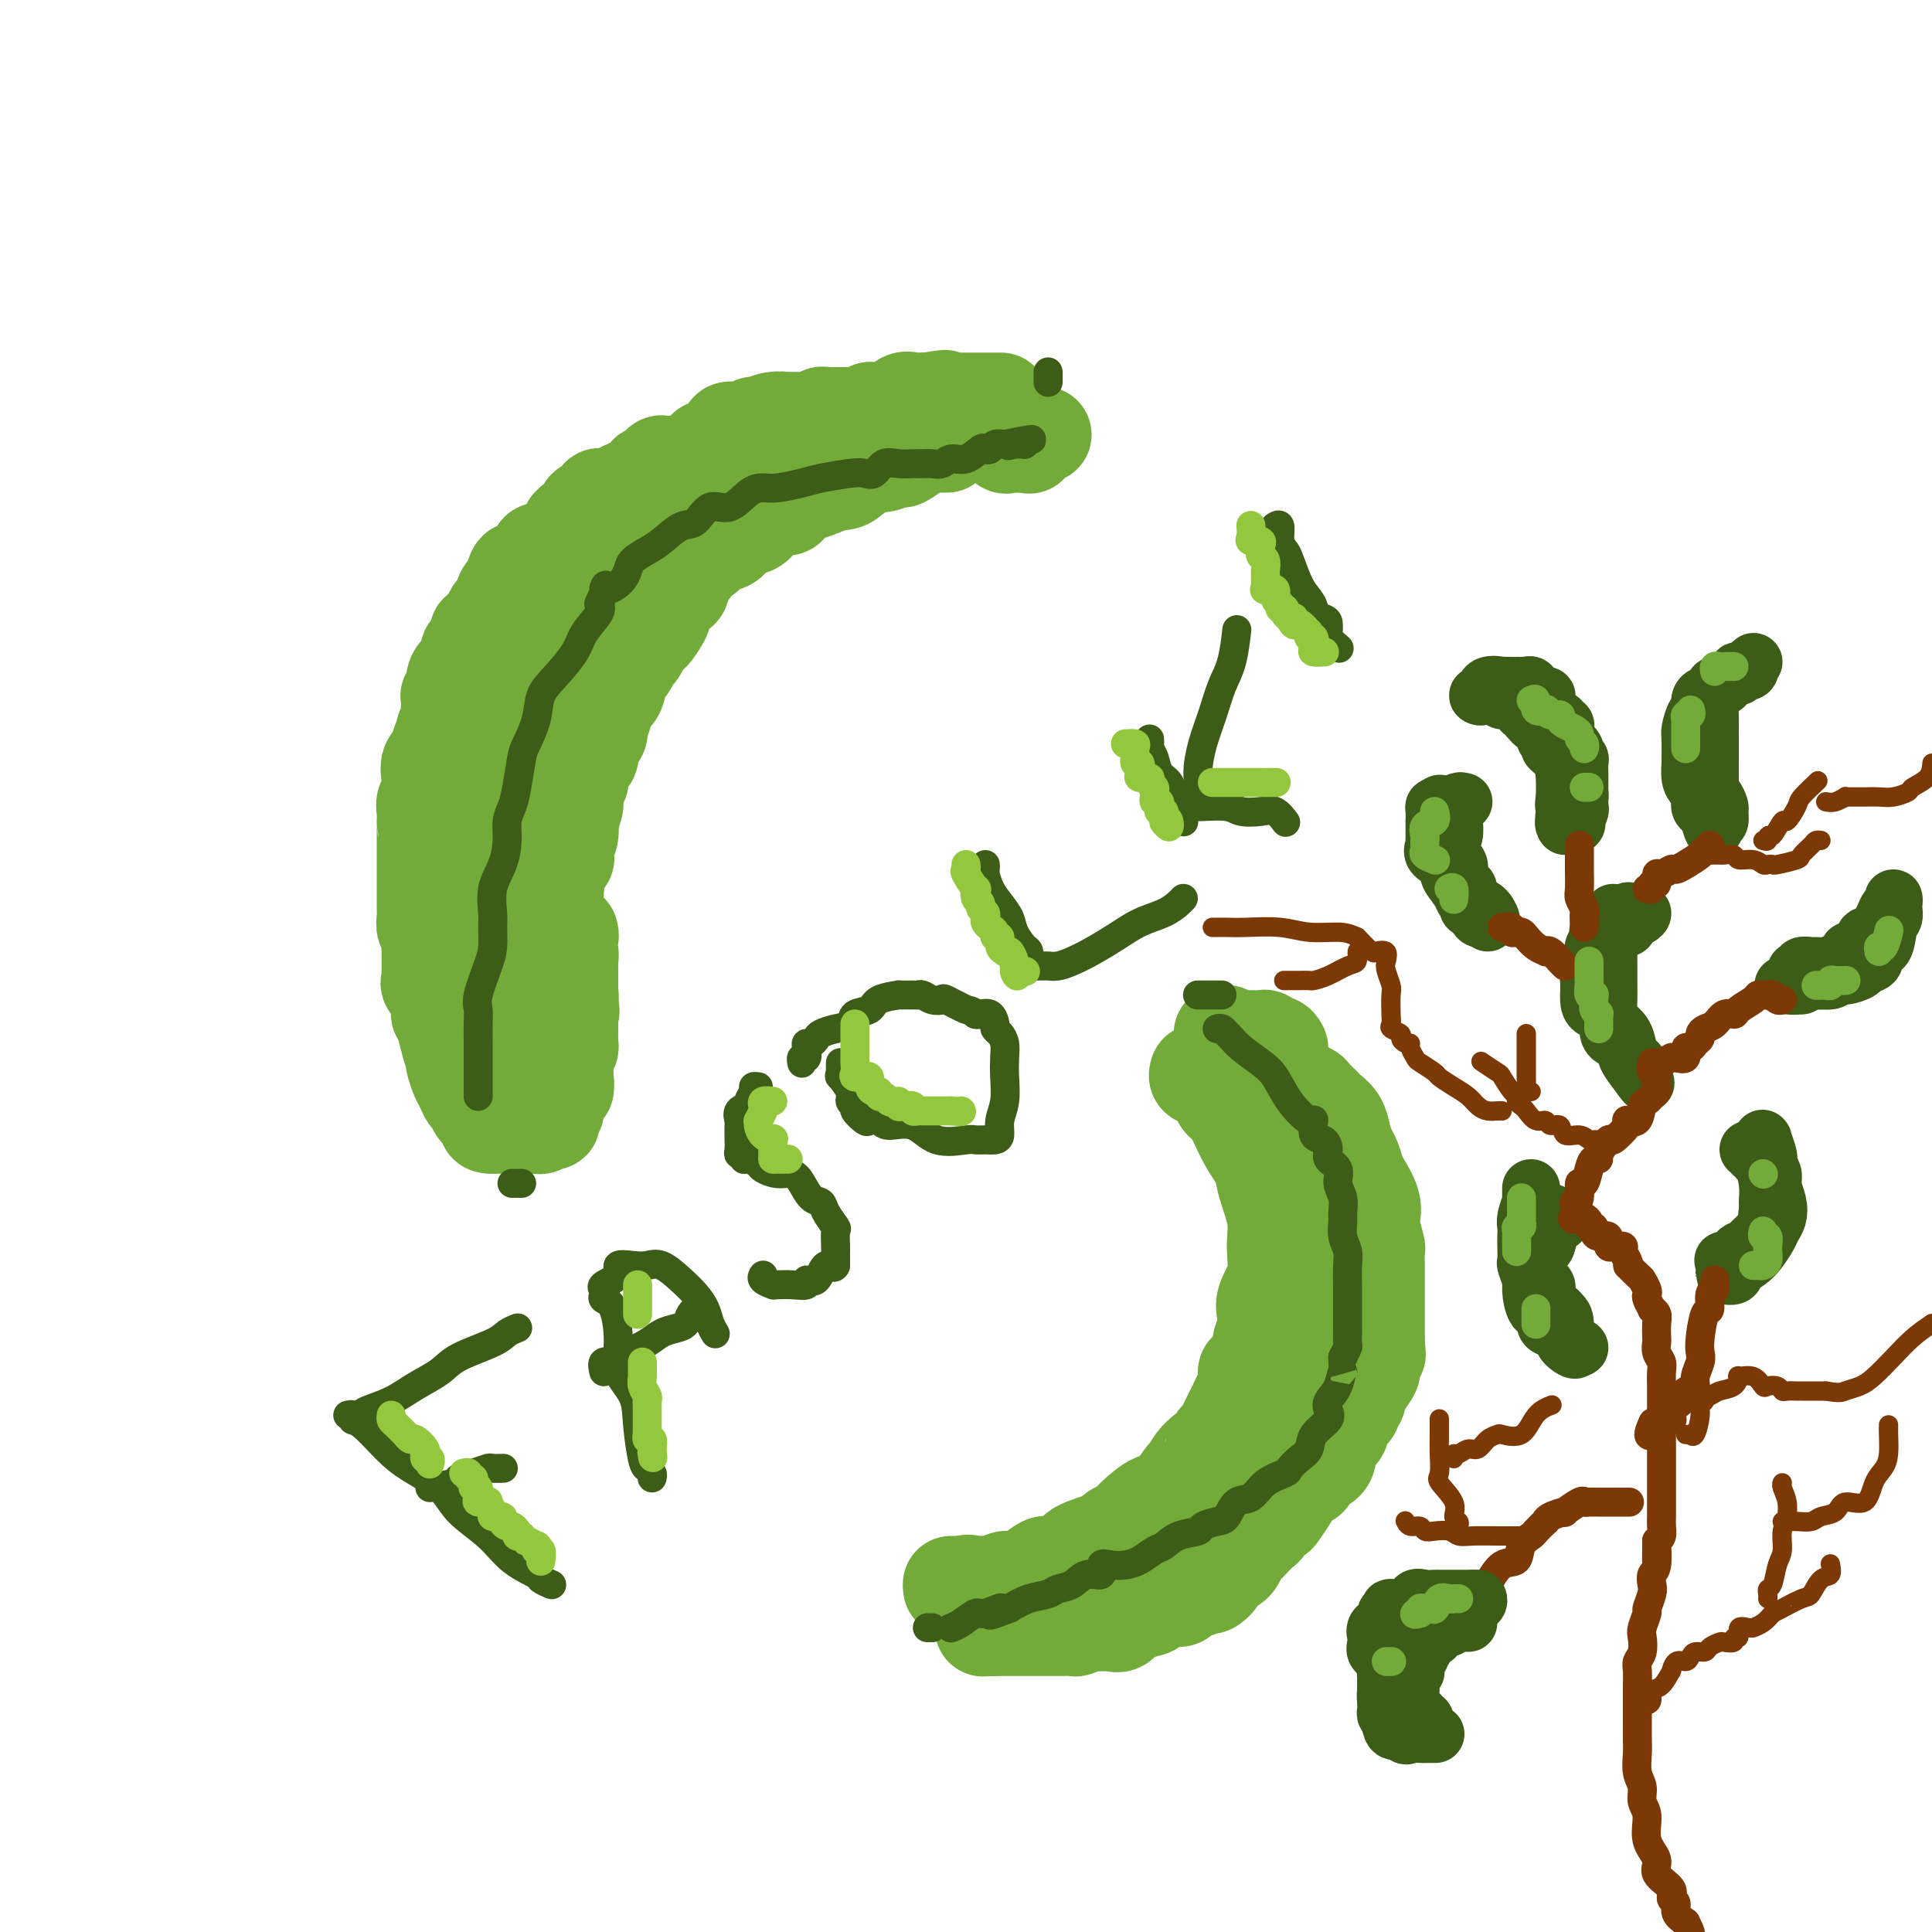 <svg viewBox='0 0 400 400' version='1.1' xmlns='http://www.w3.org/2000/svg' xmlns:xlink='http://www.w3.org/1999/xlink'><g fill='none' stroke='rgb(115,171,58)' stroke-width='20' stroke-linecap='round' stroke-linejoin='round'><path d='M167,90c-0.192,-0.001 -0.384,-0.002 -1,0c-0.616,0.002 -1.655,0.008 -2,0c-0.345,-0.008 0.003,-0.030 0,0c-0.003,0.030 -0.358,0.113 -1,0c-0.642,-0.113 -1.573,-0.423 -2,0c-0.427,0.423 -0.351,1.577 -1,2c-0.649,0.423 -2.023,0.114 -3,0c-0.977,-0.114 -1.559,-0.031 -2,0c-0.441,0.031 -0.742,0.012 -1,0c-0.258,-0.012 -0.472,-0.017 -1,0c-0.528,0.017 -1.369,0.055 -2,0c-0.631,-0.055 -1.051,-0.204 -1,0c0.051,0.204 0.572,0.762 0,1c-0.572,0.238 -2.236,0.155 -3,0c-0.764,-0.155 -0.627,-0.382 -1,0c-0.373,0.382 -1.254,1.372 -2,2c-0.746,0.628 -1.356,0.894 -2,1c-0.644,0.106 -1.322,0.053 -2,0'/><path d='M140,96c-4.753,0.803 -3.136,-0.188 -3,0c0.136,0.188 -1.209,1.556 -2,2c-0.791,0.444 -1.028,-0.036 -1,0c0.028,0.036 0.321,0.588 0,1c-0.321,0.412 -1.255,0.685 -2,1c-0.745,0.315 -1.300,0.671 -2,1c-0.700,0.329 -1.545,0.632 -2,1c-0.455,0.368 -0.521,0.802 -1,1c-0.479,0.198 -1.372,0.160 -2,0c-0.628,-0.160 -0.989,-0.441 -1,0c-0.011,0.441 0.330,1.606 0,2c-0.330,0.394 -1.332,0.019 -2,0c-0.668,-0.019 -1.002,0.318 -1,1c0.002,0.682 0.340,1.710 0,2c-0.340,0.290 -1.357,-0.158 -2,0c-0.643,0.158 -0.913,0.922 -1,1c-0.087,0.078 0.008,-0.529 0,0c-0.008,0.529 -0.120,2.195 -1,3c-0.880,0.805 -2.529,0.749 -3,1c-0.471,0.251 0.235,0.807 0,1c-0.235,0.193 -1.411,0.021 -2,0c-0.589,-0.021 -0.591,0.108 -1,1c-0.409,0.892 -1.226,2.548 -2,3c-0.774,0.452 -1.507,-0.299 -2,0c-0.493,0.299 -0.747,1.650 -1,3'/><path d='M106,121c-2.433,2.732 -0.516,1.560 0,1c0.516,-0.560 -0.369,-0.510 -1,0c-0.631,0.510 -1.008,1.479 -1,2c0.008,0.521 0.401,0.593 0,1c-0.401,0.407 -1.595,1.150 -2,2c-0.405,0.850 -0.020,1.807 0,2c0.020,0.193 -0.324,-0.378 -1,0c-0.676,0.378 -1.683,1.706 -2,2c-0.317,0.294 0.056,-0.447 0,0c-0.056,0.447 -0.539,2.080 -1,3c-0.461,0.920 -0.898,1.127 -1,1c-0.102,-0.127 0.131,-0.587 0,0c-0.131,0.587 -0.627,2.219 -1,3c-0.373,0.781 -0.622,0.709 -1,1c-0.378,0.291 -0.886,0.946 -1,2c-0.114,1.054 0.167,2.509 0,3c-0.167,0.491 -0.780,0.019 -1,0c-0.220,-0.019 -0.045,0.414 0,1c0.045,0.586 -0.040,1.323 0,2c0.040,0.677 0.203,1.292 0,2c-0.203,0.708 -0.773,1.507 -1,2c-0.227,0.493 -0.111,0.678 0,1c0.111,0.322 0.218,0.781 0,1c-0.218,0.219 -0.762,0.199 -1,1c-0.238,0.801 -0.169,2.424 0,3c0.169,0.576 0.438,0.105 0,0c-0.438,-0.105 -1.581,0.157 -2,1c-0.419,0.843 -0.112,2.267 0,3c0.112,0.733 0.030,0.774 0,1c-0.030,0.226 -0.009,0.636 0,1c0.009,0.364 0.004,0.682 0,1'/><path d='M89,164c-0.713,3.748 0.005,1.616 0,1c-0.005,-0.616 -0.733,0.282 -1,1c-0.267,0.718 -0.071,1.257 0,2c0.071,0.743 0.019,1.691 0,2c-0.019,0.309 -0.005,-0.020 0,0c0.005,0.020 0.001,0.389 0,1c-0.001,0.611 -0.000,1.463 0,2c0.000,0.537 0.000,0.760 0,1c-0.000,0.240 -0.000,0.498 0,1c0.000,0.502 -0.000,1.247 0,2c0.000,0.753 0.000,1.514 0,2c-0.000,0.486 -0.001,0.697 0,2c0.001,1.303 0.004,3.700 0,5c-0.004,1.300 -0.015,1.504 0,2c0.015,0.496 0.057,1.284 0,2c-0.057,0.716 -0.211,1.362 0,2c0.211,0.638 0.789,1.270 1,2c0.211,0.730 0.057,1.558 0,2c-0.057,0.442 -0.015,0.500 0,1c0.015,0.500 0.005,1.444 0,2c-0.005,0.556 -0.003,0.725 0,1c0.003,0.275 0.008,0.655 0,1c-0.008,0.345 -0.030,0.655 0,1c0.030,0.345 0.114,0.726 0,1c-0.114,0.274 -0.424,0.442 0,1c0.424,0.558 1.581,1.507 2,2c0.419,0.493 0.098,0.530 0,1c-0.098,0.470 0.025,1.373 0,2c-0.025,0.627 -0.199,0.976 0,1c0.199,0.024 0.771,-0.279 1,0c0.229,0.279 0.114,1.139 0,2'/><path d='M92,212c0.863,4.071 1.020,3.248 1,3c-0.020,-0.248 -0.217,0.079 0,1c0.217,0.921 0.847,2.435 1,3c0.153,0.565 -0.170,0.179 0,0c0.170,-0.179 0.833,-0.153 1,0c0.167,0.153 -0.162,0.433 0,1c0.162,0.567 0.813,1.420 1,2c0.187,0.580 -0.092,0.888 0,1c0.092,0.112 0.553,0.030 1,0c0.447,-0.030 0.878,-0.008 1,0c0.122,0.008 -0.066,0.002 0,0c0.066,-0.002 0.385,-0.001 1,0c0.615,0.001 1.527,0.000 2,0c0.473,-0.000 0.508,0.000 1,0c0.492,-0.000 1.441,-0.000 2,0c0.559,0.000 0.728,0.001 1,0c0.272,-0.001 0.648,-0.003 1,0c0.352,0.003 0.682,0.011 1,0c0.318,-0.011 0.624,-0.041 1,0c0.376,0.041 0.822,0.155 1,0c0.178,-0.155 0.089,-0.577 0,-1'/><path d='M109,222c2.013,-0.385 0.547,-1.346 0,-2c-0.547,-0.654 -0.175,-1.001 0,-1c0.175,0.001 0.152,0.351 0,0c-0.152,-0.351 -0.434,-1.404 0,-2c0.434,-0.596 1.582,-0.736 2,-1c0.418,-0.264 0.104,-0.653 0,-1c-0.104,-0.347 0.000,-0.653 0,-1c-0.000,-0.347 -0.106,-0.736 0,-1c0.106,-0.264 0.422,-0.404 0,-1c-0.422,-0.596 -1.583,-1.649 -2,-2c-0.417,-0.351 -0.091,0.001 0,0c0.091,-0.001 -0.054,-0.356 0,-1c0.054,-0.644 0.308,-1.575 0,-2c-0.308,-0.425 -1.178,-0.342 -2,-1c-0.822,-0.658 -1.595,-2.058 -2,-3c-0.405,-0.942 -0.441,-1.425 -1,-2c-0.559,-0.575 -1.642,-1.243 -2,-2c-0.358,-0.757 0.010,-1.603 0,-2c-0.010,-0.397 -0.398,-0.343 -1,-1c-0.602,-0.657 -1.419,-2.023 -2,-3c-0.581,-0.977 -0.927,-1.566 -1,-2c-0.073,-0.434 0.126,-0.715 0,-1c-0.126,-0.285 -0.577,-0.576 -1,-1c-0.423,-0.424 -0.818,-0.981 -1,-2c-0.182,-1.019 -0.152,-2.500 0,-3c0.152,-0.500 0.426,-0.019 0,0c-0.426,0.019 -1.550,-0.423 -2,-1c-0.450,-0.577 -0.225,-1.288 0,-2'/><path d='M94,181c-2.338,-4.214 -0.683,-1.748 0,-1c0.683,0.748 0.393,-0.223 0,-1c-0.393,-0.777 -0.890,-1.360 -1,-2c-0.110,-0.640 0.167,-1.338 0,-2c-0.167,-0.662 -0.777,-1.287 -1,-2c-0.223,-0.713 -0.060,-1.515 0,-2c0.060,-0.485 0.015,-0.655 0,-1c-0.015,-0.345 -0.000,-0.865 0,-2c0.000,-1.135 -0.014,-2.886 0,-4c0.014,-1.114 0.057,-1.593 0,-2c-0.057,-0.407 -0.212,-0.743 0,-1c0.212,-0.257 0.793,-0.435 1,-1c0.207,-0.565 0.040,-1.517 0,-2c-0.040,-0.483 0.045,-0.496 0,-1c-0.045,-0.504 -0.222,-1.497 0,-2c0.222,-0.503 0.843,-0.516 1,-1c0.157,-0.484 -0.150,-1.439 0,-2c0.150,-0.561 0.759,-0.726 1,-1c0.241,-0.274 0.116,-0.655 0,-1c-0.116,-0.345 -0.224,-0.654 0,-1c0.224,-0.346 0.778,-0.730 1,-1c0.222,-0.270 0.111,-0.425 0,-1c-0.111,-0.575 -0.223,-1.569 0,-2c0.223,-0.431 0.779,-0.298 1,-1c0.221,-0.702 0.105,-2.238 0,-3c-0.105,-0.762 -0.199,-0.751 0,-1c0.199,-0.249 0.693,-0.757 1,-1c0.307,-0.243 0.429,-0.219 1,-1c0.571,-0.781 1.592,-2.366 2,-3c0.408,-0.634 0.204,-0.317 0,0'/><path d='M101,135c1.611,-4.145 1.138,-1.509 1,-1c-0.138,0.509 0.058,-1.110 0,-2c-0.058,-0.890 -0.370,-1.050 0,-1c0.370,0.050 1.423,0.311 2,0c0.577,-0.311 0.677,-1.196 1,-2c0.323,-0.804 0.869,-1.529 1,-2c0.131,-0.471 -0.151,-0.689 0,-1c0.151,-0.311 0.736,-0.717 1,-1c0.264,-0.283 0.207,-0.444 1,-1c0.793,-0.556 2.437,-1.506 3,-2c0.563,-0.494 0.044,-0.531 0,-1c-0.044,-0.469 0.387,-1.368 1,-2c0.613,-0.632 1.407,-0.996 2,-1c0.593,-0.004 0.986,0.354 1,0c0.014,-0.354 -0.351,-1.419 0,-2c0.351,-0.581 1.416,-0.677 2,-1c0.584,-0.323 0.685,-0.875 1,-1c0.315,-0.125 0.845,0.175 1,0c0.155,-0.175 -0.064,-0.824 0,-1c0.064,-0.176 0.411,0.123 1,0c0.589,-0.123 1.422,-0.666 2,-1c0.578,-0.334 0.903,-0.457 2,-1c1.097,-0.543 2.966,-1.505 4,-2c1.034,-0.495 1.232,-0.523 2,-1c0.768,-0.477 2.106,-1.404 3,-2c0.894,-0.596 1.343,-0.863 2,-1c0.657,-0.137 1.521,-0.144 2,0c0.479,0.144 0.572,0.441 1,0c0.428,-0.441 1.192,-1.619 2,-2c0.808,-0.381 1.659,0.034 2,0c0.341,-0.034 0.170,-0.517 0,-1'/><path d='M142,102c3.741,-1.697 1.594,-0.440 1,0c-0.594,0.440 0.366,0.062 1,0c0.634,-0.062 0.942,0.194 1,0c0.058,-0.194 -0.136,-0.836 0,-1c0.136,-0.164 0.601,0.150 1,0c0.399,-0.150 0.732,-0.762 1,-1c0.268,-0.238 0.470,-0.100 1,0c0.530,0.100 1.389,0.163 2,0c0.611,-0.163 0.975,-0.552 1,-1c0.025,-0.448 -0.289,-0.956 0,-1c0.289,-0.044 1.181,0.376 2,0c0.819,-0.376 1.566,-1.549 2,-2c0.434,-0.451 0.554,-0.181 1,0c0.446,0.181 1.219,0.273 2,0c0.781,-0.273 1.569,-0.909 2,-1c0.431,-0.091 0.506,0.364 1,0c0.494,-0.364 1.407,-1.548 2,-2c0.593,-0.452 0.866,-0.174 1,0c0.134,0.174 0.130,0.243 0,0c-0.130,-0.243 -0.385,-0.797 0,-1c0.385,-0.203 1.410,-0.054 2,0c0.590,0.054 0.746,0.015 1,0c0.254,-0.015 0.607,-0.004 1,0c0.393,0.004 0.827,0.001 1,0c0.173,-0.001 0.087,-0.001 0,0'/><path d='M169,92c4.373,-1.539 1.805,-0.386 1,0c-0.805,0.386 0.153,0.006 1,0c0.847,-0.006 1.583,0.362 2,0c0.417,-0.362 0.515,-1.456 0,-2c-0.515,-0.544 -1.644,-0.539 -2,0c-0.356,0.539 0.059,1.611 0,2c-0.059,0.389 -0.593,0.094 -1,0c-0.407,-0.094 -0.686,0.013 -1,0c-0.314,-0.013 -0.661,-0.147 -1,0c-0.339,0.147 -0.669,0.573 -1,1'/><path d='M167,93c-1.031,0.623 -0.609,1.682 -1,2c-0.391,0.318 -1.595,-0.104 -2,0c-0.405,0.104 -0.010,0.734 0,1c0.010,0.266 -0.365,0.166 -1,0c-0.635,-0.166 -1.531,-0.399 -2,0c-0.469,0.399 -0.511,1.430 -1,2c-0.489,0.570 -1.426,0.678 -2,1c-0.574,0.322 -0.786,0.859 -1,1c-0.214,0.141 -0.431,-0.113 -1,0c-0.569,0.113 -1.490,0.593 -2,1c-0.510,0.407 -0.608,0.742 -1,1c-0.392,0.258 -1.078,0.437 -2,1c-0.922,0.563 -2.079,1.508 -3,2c-0.921,0.492 -1.604,0.532 -2,1c-0.396,0.468 -0.504,1.366 -1,2c-0.496,0.634 -1.381,1.006 -2,1c-0.619,-0.006 -0.974,-0.390 -1,0c-0.026,0.390 0.277,1.555 0,2c-0.277,0.445 -1.132,0.171 -2,0c-0.868,-0.171 -1.747,-0.238 -2,0c-0.253,0.238 0.121,0.781 0,1c-0.121,0.219 -0.735,0.115 -1,0c-0.265,-0.115 -0.179,-0.242 0,0c0.179,0.242 0.451,0.852 0,1c-0.451,0.148 -1.626,-0.167 -2,0c-0.374,0.167 0.053,0.814 0,1c-0.053,0.186 -0.587,-0.090 -1,0c-0.413,0.090 -0.707,0.545 -1,1'/><path d='M133,115c-5.444,3.508 -2.055,1.279 -1,1c1.055,-0.279 -0.225,1.394 -1,2c-0.775,0.606 -1.047,0.147 -1,0c0.047,-0.147 0.413,0.020 0,0c-0.413,-0.020 -1.603,-0.226 -2,0c-0.397,0.226 0.000,0.884 0,1c-0.000,0.116 -0.398,-0.312 -1,0c-0.602,0.312 -1.408,1.362 -2,2c-0.592,0.638 -0.970,0.865 -1,1c-0.030,0.135 0.289,0.179 0,0c-0.289,-0.179 -1.187,-0.580 -2,0c-0.813,0.580 -1.543,2.140 -2,3c-0.457,0.860 -0.642,1.019 -1,1c-0.358,-0.019 -0.888,-0.216 -1,0c-0.112,0.216 0.195,0.844 0,1c-0.195,0.156 -0.891,-0.161 -1,0c-0.109,0.161 0.371,0.799 0,1c-0.371,0.201 -1.592,-0.035 -2,0c-0.408,0.035 -0.004,0.343 0,1c0.004,0.657 -0.391,1.665 -1,2c-0.609,0.335 -1.431,-0.003 -2,0c-0.569,0.003 -0.884,0.347 -1,1c-0.116,0.653 -0.033,1.615 0,2c0.033,0.385 0.017,0.192 0,0'/><path d='M111,134c-3.437,3.157 -1.030,1.549 0,1c1.030,-0.549 0.682,-0.039 0,0c-0.682,0.039 -1.700,-0.393 -2,0c-0.300,0.393 0.117,1.612 0,2c-0.117,0.388 -0.767,-0.055 -1,0c-0.233,0.055 -0.047,0.607 0,1c0.047,0.393 -0.044,0.627 0,1c0.044,0.373 0.222,0.886 0,1c-0.222,0.114 -0.843,-0.172 -1,0c-0.157,0.172 0.150,0.803 0,1c-0.150,0.197 -0.757,-0.038 -1,0c-0.243,0.038 -0.121,0.349 0,1c0.121,0.651 0.243,1.640 0,2c-0.243,0.360 -0.850,0.089 -1,0c-0.150,-0.089 0.158,0.004 0,0c-0.158,-0.004 -0.782,-0.103 -1,0c-0.218,0.103 -0.030,0.409 0,1c0.030,0.591 -0.097,1.468 0,2c0.097,0.532 0.418,0.720 0,1c-0.418,0.280 -1.575,0.652 -2,1c-0.425,0.348 -0.118,0.671 0,1c0.118,0.329 0.046,0.664 0,1c-0.046,0.336 -0.065,0.672 0,1c0.065,0.328 0.214,0.648 0,1c-0.214,0.352 -0.789,0.738 -1,1c-0.211,0.262 -0.056,0.402 0,1c0.056,0.598 0.015,1.655 0,2c-0.015,0.345 -0.004,-0.023 0,0c0.004,0.023 0.001,0.435 0,1c-0.001,0.565 -0.001,1.282 0,2'/><path d='M101,160c-0.607,1.880 -1.626,1.081 -2,1c-0.374,-0.081 -0.104,0.555 0,1c0.104,0.445 0.042,0.699 0,1c-0.042,0.301 -0.064,0.649 0,1c0.064,0.351 0.213,0.706 0,1c-0.213,0.294 -0.789,0.525 -1,1c-0.211,0.475 -0.056,1.192 0,2c0.056,0.808 0.015,1.708 0,2c-0.015,0.292 -0.004,-0.025 0,0c0.004,0.025 0.001,0.392 0,1c-0.001,0.608 -0.000,1.458 0,2c0.000,0.542 0.000,0.775 0,1c-0.000,0.225 -0.000,0.442 0,1c0.000,0.558 0.000,1.458 0,2c-0.000,0.542 -0.000,0.726 0,1c0.000,0.274 0.000,0.638 0,1c-0.000,0.362 -0.000,0.722 0,1c0.000,0.278 0.000,0.474 0,1c-0.000,0.526 -0.000,1.384 0,2c0.000,0.616 0.000,0.991 0,1c-0.000,0.009 -0.001,-0.348 0,0c0.001,0.348 0.004,1.403 0,2c-0.004,0.597 -0.015,0.738 0,1c0.015,0.262 0.057,0.647 0,1c-0.057,0.353 -0.211,0.675 0,1c0.211,0.325 0.789,0.654 1,1c0.211,0.346 0.057,0.708 0,1c-0.057,0.292 -0.016,0.512 0,1c0.016,0.488 0.008,1.244 0,2'/><path d='M99,194c0.609,4.461 1.631,2.614 2,2c0.369,-0.614 0.085,0.005 0,1c-0.085,0.995 0.030,2.365 0,3c-0.030,0.635 -0.204,0.536 0,1c0.204,0.464 0.787,1.490 1,2c0.213,0.510 0.055,0.505 0,1c-0.055,0.495 -0.007,1.489 0,2c0.007,0.511 -0.027,0.537 0,1c0.027,0.463 0.117,1.363 0,2c-0.117,0.637 -0.439,1.011 0,1c0.439,-0.011 1.638,-0.406 2,0c0.362,0.406 -0.113,1.614 0,2c0.113,0.386 0.815,-0.051 1,0c0.185,0.051 -0.147,0.591 0,1c0.147,0.409 0.771,0.687 1,1c0.229,0.313 0.062,0.661 0,1c-0.062,0.339 -0.018,0.668 0,1c0.018,0.332 0.009,0.666 0,1'/><path d='M106,217c0.917,3.560 -0.292,0.958 -1,0c-0.708,-0.958 -0.917,-0.274 -1,0c-0.083,0.274 -0.042,0.137 0,0'/><path d='M180,96c-0.207,0.085 -0.415,0.169 -1,0c-0.585,-0.169 -1.549,-0.592 -2,0c-0.451,0.592 -0.391,2.199 -1,3c-0.609,0.801 -1.888,0.797 -3,1c-1.112,0.203 -2.058,0.612 -3,1c-0.942,0.388 -1.880,0.755 -3,1c-1.120,0.245 -2.421,0.368 -3,1c-0.579,0.632 -0.434,1.774 -1,2c-0.566,0.226 -1.841,-0.465 -3,0c-1.159,0.465 -2.201,2.084 -3,3c-0.799,0.916 -1.354,1.128 -2,1c-0.646,-0.128 -1.381,-0.597 -2,0c-0.619,0.597 -1.121,2.258 -2,3c-0.879,0.742 -2.133,0.563 -3,1c-0.867,0.437 -1.346,1.488 -2,2c-0.654,0.512 -1.482,0.485 -2,1c-0.518,0.515 -0.724,1.573 -1,2c-0.276,0.427 -0.621,0.223 -1,1c-0.379,0.777 -0.793,2.535 -1,3c-0.207,0.465 -0.206,-0.362 -1,0c-0.794,0.362 -2.384,1.912 -3,3c-0.616,1.088 -0.258,1.714 0,2c0.258,0.286 0.416,0.231 0,1c-0.416,0.769 -1.404,2.363 -2,3c-0.596,0.637 -0.798,0.319 -1,0'/><path d='M134,131c-3.119,3.435 -1.418,1.024 -1,1c0.418,-0.024 -0.448,2.340 -1,3c-0.552,0.660 -0.788,-0.386 -1,0c-0.212,0.386 -0.398,2.202 -1,3c-0.602,0.798 -1.619,0.579 -2,1c-0.381,0.421 -0.125,1.481 0,2c0.125,0.519 0.120,0.495 0,1c-0.120,0.505 -0.356,1.538 -1,2c-0.644,0.462 -1.697,0.351 -2,1c-0.303,0.649 0.142,2.056 0,3c-0.142,0.944 -0.873,1.423 -1,2c-0.127,0.577 0.351,1.252 0,2c-0.351,0.748 -1.530,1.570 -2,2c-0.470,0.430 -0.230,0.468 0,1c0.230,0.532 0.450,1.557 0,2c-0.450,0.443 -1.571,0.302 -2,1c-0.429,0.698 -0.168,2.233 0,3c0.168,0.767 0.242,0.766 0,1c-0.242,0.234 -0.801,0.702 -1,1c-0.199,0.298 -0.040,0.427 0,1c0.040,0.573 -0.041,1.589 0,2c0.041,0.411 0.203,0.218 0,1c-0.203,0.782 -0.772,2.538 -1,3c-0.228,0.462 -0.114,-0.371 0,0c0.114,0.371 0.229,1.945 0,3c-0.229,1.055 -0.801,1.592 -1,2c-0.199,0.408 -0.026,0.687 0,1c0.026,0.313 -0.096,0.661 0,1c0.096,0.339 0.411,0.668 0,1c-0.411,0.332 -1.546,0.666 -2,1c-0.454,0.334 -0.227,0.667 0,1'/><path d='M115,180c-1.083,4.633 -0.290,3.216 0,3c0.290,-0.216 0.078,0.768 0,1c-0.078,0.232 -0.021,-0.288 0,0c0.021,0.288 0.006,1.386 0,2c-0.006,0.614 -0.001,0.746 0,1c0.001,0.254 0.000,0.629 0,1c-0.000,0.371 -0.000,0.737 0,1c0.000,0.263 0.000,0.421 0,1c-0.000,0.579 -0.000,1.577 0,2c0.000,0.423 0.001,0.270 0,1c-0.001,0.730 -0.002,2.342 0,3c0.002,0.658 0.008,0.362 0,1c-0.008,0.638 -0.030,2.211 0,3c0.030,0.789 0.114,0.793 0,1c-0.114,0.207 -0.424,0.616 0,1c0.424,0.384 1.581,0.743 2,1c0.419,0.257 0.098,0.411 0,1c-0.098,0.589 0.025,1.611 0,2c-0.025,0.389 -0.199,0.143 0,0c0.199,-0.143 0.771,-0.184 1,0c0.229,0.184 0.114,0.592 0,1'/><path d='M118,207c0.524,4.631 0.333,2.708 0,2c-0.333,-0.708 -0.810,-0.202 -1,0c-0.190,0.202 -0.095,0.101 0,0'/><path d='M118,193c0.115,0.474 0.231,0.948 0,1c-0.231,0.052 -0.808,-0.319 -1,0c-0.192,0.319 0.001,1.327 0,2c-0.001,0.673 -0.196,1.011 0,1c0.196,-0.011 0.785,-0.370 1,0c0.215,0.370 0.058,1.469 0,2c-0.058,0.531 -0.015,0.493 0,1c0.015,0.507 0.004,1.559 0,2c-0.004,0.441 -0.001,0.270 0,1c0.001,0.730 0.000,2.360 0,3c-0.000,0.640 -0.000,0.290 0,1c0.000,0.710 0.000,2.480 0,3c-0.000,0.520 0.000,-0.212 0,0c-0.000,0.212 -0.000,1.366 0,2c0.000,0.634 0.001,0.749 0,1c-0.001,0.251 -0.004,0.640 0,1c0.004,0.360 0.015,0.693 0,1c-0.015,0.307 -0.057,0.590 0,1c0.057,0.410 0.211,0.949 0,1c-0.211,0.051 -0.789,-0.386 -1,0c-0.211,0.386 -0.057,1.595 0,2c0.057,0.405 0.015,0.005 0,0c-0.015,-0.005 -0.004,0.383 0,1c0.004,0.617 0.001,1.462 0,2c-0.001,0.538 -0.001,0.769 0,1'/><path d='M117,223c-0.033,4.670 0.383,1.345 0,0c-0.383,-1.345 -1.567,-0.711 -2,0c-0.433,0.711 -0.116,1.500 0,2c0.116,0.500 0.032,0.713 0,1c-0.032,0.287 -0.012,0.649 0,1c0.012,0.351 0.017,0.690 0,1c-0.017,0.310 -0.055,0.591 0,1c0.055,0.409 0.203,0.946 0,1c-0.203,0.054 -0.757,-0.374 -1,0c-0.243,0.374 -0.174,1.550 0,2c0.174,0.450 0.455,0.173 0,0c-0.455,-0.173 -1.645,-0.243 -2,0c-0.355,0.243 0.126,0.797 0,1c-0.126,0.203 -0.859,0.054 -1,0c-0.141,-0.054 0.309,-0.015 0,0c-0.309,0.015 -1.377,0.004 -2,0c-0.623,-0.004 -0.801,-0.001 -1,0c-0.199,0.001 -0.418,0.000 -1,0c-0.582,-0.000 -1.527,-0.000 -2,0c-0.473,0.000 -0.473,0.000 -1,0c-0.527,-0.000 -1.579,-0.000 -2,0c-0.421,0.000 -0.210,0.000 0,0'/><path d='M102,233c-1.974,0.019 -0.910,-0.432 -1,-1c-0.090,-0.568 -1.333,-1.253 -2,-2c-0.667,-0.747 -0.757,-1.556 -1,-2c-0.243,-0.444 -0.638,-0.523 -1,-1c-0.362,-0.477 -0.689,-1.353 -1,-2c-0.311,-0.647 -0.605,-1.067 -1,-2c-0.395,-0.933 -0.890,-2.380 -1,-3c-0.110,-0.620 0.166,-0.414 0,-1c-0.166,-0.586 -0.776,-1.966 -1,-3c-0.224,-1.034 -0.064,-1.724 0,-2c0.064,-0.276 0.032,-0.138 0,0'/><path d='M145,100c0.182,-0.031 0.364,-0.061 1,0c0.636,0.061 1.726,0.214 2,0c0.274,-0.214 -0.268,-0.793 0,-1c0.268,-0.207 1.347,-0.041 2,0c0.653,0.041 0.882,-0.042 1,0c0.118,0.042 0.127,0.209 0,0c-0.127,-0.209 -0.389,-0.796 0,-1c0.389,-0.204 1.428,-0.027 2,0c0.572,0.027 0.678,-0.098 1,0c0.322,0.098 0.859,0.419 1,0c0.141,-0.419 -0.113,-1.576 0,-2c0.113,-0.424 0.593,-0.114 1,0c0.407,0.114 0.743,0.032 1,0c0.257,-0.032 0.437,-0.012 1,0c0.563,0.012 1.508,0.017 2,0c0.492,-0.017 0.531,-0.057 1,0c0.469,0.057 1.369,0.212 2,0c0.631,-0.212 0.995,-0.789 1,-1c0.005,-0.211 -0.348,-0.054 0,0c0.348,0.054 1.398,0.007 2,0c0.602,-0.007 0.755,0.026 1,0c0.245,-0.026 0.581,-0.110 1,0c0.419,0.110 0.920,0.414 1,0c0.080,-0.414 -0.263,-1.547 0,-2c0.263,-0.453 1.131,-0.227 2,0'/><path d='M171,93c4.484,-1.079 2.694,-0.275 2,0c-0.694,0.275 -0.293,0.021 0,0c0.293,-0.021 0.478,0.190 1,0c0.522,-0.190 1.383,-0.783 2,-1c0.617,-0.217 0.991,-0.058 1,0c0.009,0.058 -0.349,0.016 0,0c0.349,-0.016 1.403,-0.004 2,0c0.597,0.004 0.736,0.001 1,0c0.264,-0.001 0.653,-0.000 1,0c0.347,0.000 0.653,0.000 1,0c0.347,-0.000 0.736,-0.000 1,0c0.264,0.000 0.403,0.000 1,0c0.597,-0.000 1.651,-0.000 2,0c0.349,0.000 -0.009,0.000 0,0c0.009,-0.000 0.384,-0.000 1,0c0.616,0.000 1.474,0.000 2,0c0.526,-0.000 0.722,-0.000 1,0c0.278,0.000 0.639,0.000 1,0'/><path d='M191,92c3.333,-0.156 1.667,-0.044 1,0c-0.667,0.044 -0.333,0.022 0,0'/><path d='M196,92c-0.360,-0.004 -0.720,-0.007 -1,0c-0.280,0.007 -0.479,0.025 -1,0c-0.521,-0.025 -1.364,-0.094 -2,0c-0.636,0.094 -1.064,0.351 -2,1c-0.936,0.649 -2.381,1.691 -3,2c-0.619,0.309 -0.412,-0.115 -1,0c-0.588,0.115 -1.972,0.770 -3,1c-1.028,0.230 -1.701,0.034 -2,0c-0.299,-0.034 -0.224,0.094 -1,0c-0.776,-0.094 -2.401,-0.410 -3,0c-0.599,0.410 -0.171,1.546 0,2c0.171,0.454 0.086,0.227 0,0'/><path d='M151,90c0.076,0.122 0.151,0.244 0,0c-0.151,-0.244 -0.530,-0.854 0,-1c0.530,-0.146 1.967,0.171 3,0c1.033,-0.171 1.662,-0.830 2,-1c0.338,-0.170 0.384,0.151 1,0c0.616,-0.151 1.800,-0.772 3,-1c1.200,-0.228 2.416,-0.061 3,0c0.584,0.061 0.538,0.017 1,0c0.462,-0.017 1.434,-0.008 2,0c0.566,0.008 0.728,0.016 1,0c0.272,-0.016 0.654,-0.057 1,0c0.346,0.057 0.655,0.211 1,0c0.345,-0.211 0.726,-0.789 1,-1c0.274,-0.211 0.442,-0.057 1,0c0.558,0.057 1.507,0.015 2,0c0.493,-0.015 0.531,-0.003 1,0c0.469,0.003 1.368,-0.003 2,0c0.632,0.003 0.995,0.015 1,0c0.005,-0.015 -0.350,-0.057 0,0c0.350,0.057 1.403,0.211 2,0c0.597,-0.211 0.736,-0.789 1,-1c0.264,-0.211 0.653,-0.057 1,0c0.347,0.057 0.653,0.017 1,0c0.347,-0.017 0.736,-0.012 1,0c0.264,0.012 0.403,0.031 1,0c0.597,-0.031 1.651,-0.114 2,0c0.349,0.114 -0.006,0.423 0,0c0.006,-0.423 0.373,-1.577 1,-2c0.627,-0.423 1.515,-0.114 2,0c0.485,0.114 0.567,0.033 1,0c0.433,-0.033 1.216,-0.016 2,0'/><path d='M192,83c6.521,-1.083 2.324,-0.290 1,0c-1.324,0.290 0.226,0.078 1,0c0.774,-0.078 0.773,-0.021 1,0c0.227,0.021 0.684,0.006 1,0c0.316,-0.006 0.492,-0.001 1,0c0.508,0.001 1.350,0.000 2,0c0.650,-0.000 1.110,-0.000 1,0c-0.110,0.000 -0.789,0.000 0,0c0.789,-0.000 3.047,-0.000 4,0c0.953,0.000 0.603,0.000 1,0c0.397,-0.000 1.542,-0.000 2,0c0.458,0.000 0.229,0.000 0,0'/><path d='M203,90c0.334,-0.001 0.668,-0.002 1,0c0.332,0.002 0.663,0.008 1,0c0.337,-0.008 0.682,-0.030 1,0c0.318,0.030 0.609,0.113 1,0c0.391,-0.113 0.882,-0.422 1,0c0.118,0.422 -0.136,1.577 0,2c0.136,0.423 0.664,0.115 1,0c0.336,-0.115 0.481,-0.038 1,0c0.519,0.038 1.414,0.038 2,0c0.586,-0.038 0.865,-0.115 1,0c0.135,0.115 0.127,0.423 0,0c-0.127,-0.423 -0.374,-1.577 0,-2c0.374,-0.423 1.370,-0.114 2,0c0.630,0.114 0.894,0.033 1,0c0.106,-0.033 0.053,-0.016 0,0'/><path d='M248,222c-0.128,0.408 -0.255,0.815 0,1c0.255,0.185 0.894,0.147 1,0c0.106,-0.147 -0.320,-0.405 0,0c0.320,0.405 1.387,1.472 2,2c0.613,0.528 0.774,0.518 1,1c0.226,0.482 0.517,1.455 1,2c0.483,0.545 1.156,0.661 2,2c0.844,1.339 1.858,3.900 3,6c1.142,2.100 2.413,3.740 3,5c0.587,1.260 0.490,2.140 1,4c0.510,1.860 1.629,4.700 2,7c0.371,2.300 -0.005,4.061 0,6c0.005,1.939 0.389,4.057 0,6c-0.389,1.943 -1.553,3.711 -2,5c-0.447,1.289 -0.179,2.098 0,3c0.179,0.902 0.268,1.895 0,3c-0.268,1.105 -0.894,2.320 -1,3c-0.106,0.680 0.308,0.825 0,2c-0.308,1.175 -1.340,3.379 -2,4c-0.660,0.621 -0.949,-0.341 -1,0c-0.051,0.341 0.137,1.986 0,3c-0.137,1.014 -0.600,1.396 -1,2c-0.400,0.604 -0.736,1.430 -1,2c-0.264,0.570 -0.456,0.884 -1,2c-0.544,1.116 -1.441,3.033 -2,4c-0.559,0.967 -0.779,0.983 -1,1'/><path d='M252,298c-1.622,3.939 -0.679,2.286 -1,2c-0.321,-0.286 -1.908,0.797 -3,2c-1.092,1.203 -1.690,2.528 -2,3c-0.310,0.472 -0.334,0.091 -1,1c-0.666,0.909 -1.975,3.108 -3,4c-1.025,0.892 -1.766,0.477 -3,1c-1.234,0.523 -2.960,1.985 -4,3c-1.040,1.015 -1.394,1.584 -2,2c-0.606,0.416 -1.465,0.678 -2,1c-0.535,0.322 -0.745,0.703 -1,1c-0.255,0.297 -0.553,0.509 -2,1c-1.447,0.491 -4.043,1.263 -5,2c-0.957,0.737 -0.277,1.441 -1,2c-0.723,0.559 -2.851,0.972 -4,1c-1.149,0.028 -1.320,-0.328 -2,0c-0.680,0.328 -1.869,1.342 -3,2c-1.131,0.658 -2.205,0.961 -3,1c-0.795,0.039 -1.311,-0.186 -2,0c-0.689,0.186 -1.552,0.782 -2,1c-0.448,0.218 -0.481,0.058 -1,0c-0.519,-0.058 -1.525,-0.016 -2,0c-0.475,0.016 -0.420,0.004 -1,0c-0.580,-0.004 -1.795,-0.001 -2,0c-0.205,0.001 0.599,0.000 0,0c-0.599,-0.000 -2.600,-0.000 -3,0c-0.400,0.000 0.800,0.000 2,0'/><path d='M199,328c-4.513,1.558 -0.294,0.453 1,0c1.294,-0.453 -0.337,-0.254 0,0c0.337,0.254 2.644,0.562 4,1c1.356,0.438 1.763,1.007 2,1c0.237,-0.007 0.305,-0.591 1,0c0.695,0.591 2.017,2.358 3,3c0.983,0.642 1.625,0.158 2,0c0.375,-0.158 0.481,0.008 1,0c0.519,-0.008 1.451,-0.191 2,0c0.549,0.191 0.715,0.754 1,1c0.285,0.246 0.689,0.173 1,0c0.311,-0.173 0.528,-0.446 1,0c0.472,0.446 1.200,1.612 2,2c0.800,0.388 1.671,-0.000 2,0c0.329,0.000 0.115,0.389 0,0c-0.115,-0.389 -0.130,-1.555 0,-2c0.130,-0.445 0.406,-0.170 1,0c0.594,0.170 1.506,0.235 2,0c0.494,-0.235 0.569,-0.770 1,-1c0.431,-0.230 1.219,-0.156 2,0c0.781,0.156 1.555,0.393 2,0c0.445,-0.393 0.561,-1.415 1,-2c0.439,-0.585 1.202,-0.733 2,-1c0.798,-0.267 1.632,-0.653 2,-1c0.368,-0.347 0.269,-0.653 1,-1c0.731,-0.347 2.292,-0.734 3,-1c0.708,-0.266 0.563,-0.411 1,-1c0.437,-0.589 1.457,-1.622 2,-2c0.543,-0.378 0.608,-0.102 1,-1c0.392,-0.898 1.112,-2.971 2,-4c0.888,-1.029 1.944,-1.015 3,-1'/><path d='M248,318c1.523,-1.685 0.832,-1.396 1,-2c0.168,-0.604 1.195,-2.101 2,-3c0.805,-0.899 1.389,-1.200 2,-2c0.611,-0.800 1.249,-2.100 2,-3c0.751,-0.900 1.613,-1.402 2,-2c0.387,-0.598 0.297,-1.292 1,-2c0.703,-0.708 2.200,-1.429 3,-2c0.800,-0.571 0.903,-0.992 1,-2c0.097,-1.008 0.187,-2.602 0,-3c-0.187,-0.398 -0.649,0.400 0,0c0.649,-0.400 2.411,-1.999 3,-3c0.589,-1.001 0.004,-1.403 0,-2c-0.004,-0.597 0.571,-1.389 1,-2c0.429,-0.611 0.711,-1.041 1,-2c0.289,-0.959 0.585,-2.448 1,-3c0.415,-0.552 0.949,-0.167 1,-1c0.051,-0.833 -0.380,-2.884 0,-4c0.380,-1.116 1.570,-1.296 2,-2c0.430,-0.704 0.101,-1.931 0,-3c-0.101,-1.069 0.025,-1.979 0,-3c-0.025,-1.021 -0.203,-2.154 0,-3c0.203,-0.846 0.786,-1.405 1,-2c0.214,-0.595 0.057,-1.226 0,-2c-0.057,-0.774 -0.015,-1.693 0,-3c0.015,-1.307 0.004,-3.003 0,-4c-0.004,-0.997 -0.001,-1.294 0,-2c0.001,-0.706 0.000,-1.819 0,-3c-0.000,-1.181 -0.000,-2.430 0,-4c0.000,-1.570 0.000,-3.461 0,-4c-0.000,-0.539 -0.000,0.275 0,0c0.000,-0.275 0.000,-1.637 0,-3'/><path d='M272,242c0.159,-5.682 0.056,-1.886 0,-1c-0.056,0.886 -0.066,-1.136 0,-2c0.066,-0.864 0.207,-0.569 0,-1c-0.207,-0.431 -0.762,-1.588 -1,-2c-0.238,-0.412 -0.159,-0.078 0,0c0.159,0.078 0.397,-0.098 0,-1c-0.397,-0.902 -1.430,-2.528 -2,-3c-0.570,-0.472 -0.679,0.210 -1,0c-0.321,-0.210 -0.856,-1.312 -1,-2c-0.144,-0.688 0.103,-0.960 0,-1c-0.103,-0.040 -0.557,0.153 -1,0c-0.443,-0.153 -0.875,-0.653 -1,-1c-0.125,-0.347 0.055,-0.540 0,-1c-0.055,-0.460 -0.347,-1.188 -1,-2c-0.653,-0.812 -1.667,-1.710 -2,-2c-0.333,-0.290 0.017,0.027 0,0c-0.017,-0.027 -0.399,-0.400 -1,-1c-0.601,-0.600 -1.419,-1.429 -2,-2c-0.581,-0.571 -0.924,-0.885 -1,-1c-0.076,-0.115 0.114,-0.031 0,0c-0.114,0.031 -0.531,0.008 -1,0c-0.469,-0.008 -0.991,-0.002 -1,0c-0.009,0.002 0.496,0.001 1,0'/><path d='M257,219c-1.571,-2.003 0.503,-0.510 1,0c0.497,0.510 -0.583,0.038 0,0c0.583,-0.038 2.829,0.357 4,1c1.171,0.643 1.268,1.533 2,2c0.732,0.467 2.098,0.510 3,1c0.902,0.490 1.340,1.426 2,2c0.660,0.574 1.543,0.786 2,1c0.457,0.214 0.490,0.430 1,1c0.510,0.570 1.499,1.494 2,2c0.501,0.506 0.515,0.596 1,1c0.485,0.404 1.440,1.124 2,2c0.560,0.876 0.726,1.910 1,3c0.274,1.090 0.655,2.238 1,3c0.345,0.762 0.653,1.139 1,2c0.347,0.861 0.733,2.206 1,3c0.267,0.794 0.415,1.036 1,2c0.585,0.964 1.607,2.648 2,4c0.393,1.352 0.158,2.372 0,3c-0.158,0.628 -0.238,0.865 0,2c0.238,1.135 0.796,3.169 1,4c0.204,0.831 0.055,0.460 0,1c-0.055,0.540 -0.015,1.991 0,3c0.015,1.009 0.004,1.575 0,2c-0.004,0.425 -0.001,0.710 0,1c0.001,0.290 0.000,0.585 0,1c-0.000,0.415 -0.000,0.951 0,2c0.000,1.049 0.000,2.613 0,3c-0.000,0.387 -0.000,-0.401 0,0c0.000,0.401 0.000,1.993 0,3c-0.000,1.007 -0.000,1.431 0,2c0.000,0.569 0.000,1.285 0,2'/><path d='M285,278c0.223,4.552 0.280,1.433 0,1c-0.280,-0.433 -0.897,1.820 -1,3c-0.103,1.180 0.308,1.286 0,2c-0.308,0.714 -1.336,2.037 -2,3c-0.664,0.963 -0.966,1.567 -1,2c-0.034,0.433 0.198,0.696 0,1c-0.198,0.304 -0.825,0.649 -1,1c-0.175,0.351 0.103,0.708 0,1c-0.103,0.292 -0.587,0.518 -1,1c-0.413,0.482 -0.753,1.218 -1,2c-0.247,0.782 -0.399,1.609 -1,2c-0.601,0.391 -1.652,0.347 -2,1c-0.348,0.653 0.006,2.005 0,3c-0.006,0.995 -0.371,1.634 -1,2c-0.629,0.366 -1.520,0.459 -2,1c-0.480,0.541 -0.547,1.531 -1,2c-0.453,0.469 -1.292,0.416 -2,1c-0.708,0.584 -1.285,1.806 -2,3c-0.715,1.194 -1.567,2.360 -2,3c-0.433,0.640 -0.449,0.752 -1,1c-0.551,0.248 -1.639,0.630 -2,1c-0.361,0.370 0.005,0.728 0,1c-0.005,0.272 -0.383,0.458 -1,1c-0.617,0.542 -1.475,1.441 -2,2c-0.525,0.559 -0.718,0.777 -1,1c-0.282,0.223 -0.653,0.451 -1,1c-0.347,0.549 -0.670,1.421 -1,2c-0.330,0.579 -0.666,0.867 -1,1c-0.334,0.133 -0.667,0.113 -1,0c-0.333,-0.113 -0.667,-0.318 -1,0c-0.333,0.318 -0.667,1.159 -1,2'/><path d='M252,326c-3.385,4.050 -0.346,1.676 0,1c0.346,-0.676 -2.000,0.345 -3,1c-1.000,0.655 -0.655,0.944 -1,1c-0.345,0.056 -1.379,-0.121 -2,0c-0.621,0.121 -0.830,0.539 -1,1c-0.170,0.461 -0.303,0.965 -1,1c-0.697,0.035 -1.959,-0.399 -3,0c-1.041,0.399 -1.860,1.631 -3,2c-1.140,0.369 -2.600,-0.125 -3,0c-0.400,0.125 0.260,0.871 0,1c-0.260,0.129 -1.439,-0.357 -2,0c-0.561,0.357 -0.502,1.559 -1,2c-0.498,0.441 -1.552,0.122 -2,0c-0.448,-0.122 -0.290,-0.047 -1,0c-0.710,0.047 -2.288,0.065 -3,0c-0.712,-0.065 -0.558,-0.214 -1,0c-0.442,0.214 -1.480,0.789 -2,1c-0.520,0.211 -0.520,0.056 -1,0c-0.480,-0.056 -1.438,-0.015 -2,0c-0.562,0.015 -0.726,0.004 -1,0c-0.274,-0.004 -0.656,-0.001 -1,0c-0.344,0.001 -0.650,0.000 -1,0c-0.350,-0.000 -0.745,-0.000 -1,0c-0.255,0.000 -0.369,0.000 -1,0c-0.631,-0.000 -1.780,-0.000 -2,0c-0.220,0.000 0.488,0.000 0,0c-0.488,-0.000 -2.172,-0.000 -3,0c-0.828,0.000 -0.799,0.000 -1,0c-0.201,-0.000 -0.631,-0.000 -1,0c-0.369,0.000 -0.677,0.000 -1,0c-0.323,-0.000 -0.662,-0.000 -1,0'/><path d='M206,337c-4.333,0.167 -2.167,0.083 0,0'/><path d='M265,217c-0.197,-0.415 -0.395,-0.829 -1,-1c-0.605,-0.171 -1.619,-0.098 -2,0c-0.381,0.098 -0.129,0.223 0,0c0.129,-0.223 0.137,-0.792 0,-1c-0.137,-0.208 -0.418,-0.056 -1,0c-0.582,0.056 -1.465,0.015 -2,0c-0.535,-0.015 -0.722,-0.003 -1,0c-0.278,0.003 -0.648,-0.003 -1,0c-0.352,0.003 -0.686,0.015 -1,0c-0.314,-0.015 -0.606,-0.056 -1,0c-0.394,0.056 -0.889,0.211 -1,0c-0.111,-0.211 0.162,-0.788 0,-1c-0.162,-0.212 -0.761,-0.061 -1,0c-0.239,0.061 -0.120,0.030 0,0'/></g>
<g fill='none' stroke='rgb(61,92,24)' stroke-width='12' stroke-linecap='round' stroke-linejoin='round'><path d='M311,145c-0.233,-0.388 -0.466,-0.777 0,-1c0.466,-0.223 1.630,-0.281 2,0c0.370,0.281 -0.056,0.902 0,1c0.056,0.098 0.594,-0.328 1,0c0.406,0.328 0.681,1.412 1,2c0.319,0.588 0.682,0.682 1,1c0.318,0.318 0.592,0.859 1,1c0.408,0.141 0.951,-0.117 1,0c0.049,0.117 -0.395,0.609 0,1c0.395,0.391 1.630,0.681 2,1c0.370,0.319 -0.126,0.667 0,1c0.126,0.333 0.875,0.652 1,1c0.125,0.348 -0.373,0.727 0,1c0.373,0.273 1.617,0.440 2,1c0.383,0.560 -0.093,1.512 0,2c0.093,0.488 0.757,0.512 1,1c0.243,0.488 0.065,1.440 0,2c-0.065,0.560 -0.017,0.727 0,1c0.017,0.273 0.005,0.650 0,1c-0.005,0.350 -0.001,0.671 0,1c0.001,0.329 0.001,0.664 0,1c-0.001,0.336 -0.002,0.672 0,1c0.002,0.328 0.006,0.649 0,1c-0.006,0.351 -0.022,0.733 0,1c0.022,0.267 0.083,0.418 0,1c-0.083,0.582 -0.309,1.595 0,2c0.309,0.405 1.155,0.203 2,0'/><path d='M326,170c0.585,1.909 0.547,-0.818 0,-2c-0.547,-1.182 -1.604,-0.817 -2,-1c-0.396,-0.183 -0.131,-0.913 0,-2c0.131,-1.087 0.127,-2.530 0,-4c-0.127,-1.470 -0.377,-2.968 -1,-4c-0.623,-1.032 -1.617,-1.600 -2,-2c-0.383,-0.400 -0.153,-0.632 0,-1c0.153,-0.368 0.230,-0.872 0,-1c-0.230,-0.128 -0.769,0.121 -1,0c-0.231,-0.121 -0.156,-0.613 0,-1c0.156,-0.387 0.392,-0.671 0,-1c-0.392,-0.329 -1.411,-0.705 -2,-1c-0.589,-0.295 -0.749,-0.510 -1,-1c-0.251,-0.490 -0.593,-1.255 -1,-2c-0.407,-0.745 -0.879,-1.470 -1,-2c-0.121,-0.530 0.108,-0.866 0,-1c-0.108,-0.134 -0.554,-0.067 -1,0'/><path d='M314,144c-1.495,-2.011 -0.733,-0.539 -1,0c-0.267,0.539 -1.562,0.145 -2,0c-0.438,-0.145 -0.017,-0.039 0,0c0.017,0.039 -0.370,0.013 -1,0c-0.630,-0.013 -1.503,-0.011 -2,0c-0.497,0.011 -0.619,0.031 -1,0c-0.381,-0.031 -1.022,-0.113 -1,0c0.022,0.113 0.706,0.423 1,0c0.294,-0.423 0.197,-1.577 1,-2c0.803,-0.423 2.505,-0.113 3,0c0.495,0.113 -0.219,0.031 0,0c0.219,-0.031 1.369,-0.010 2,0c0.631,0.010 0.744,0.008 1,0c0.256,-0.008 0.656,-0.023 1,0c0.344,0.023 0.631,0.083 1,0c0.369,-0.083 0.820,-0.309 1,0c0.180,0.309 0.090,1.155 0,2'/><path d='M317,144c1.495,0.004 0.734,0.014 1,0c0.266,-0.014 1.559,-0.052 2,0c0.441,0.052 0.031,0.195 0,1c-0.031,0.805 0.317,2.271 1,3c0.683,0.729 1.699,0.721 2,1c0.301,0.279 -0.115,0.845 0,1c0.115,0.155 0.761,-0.100 1,0c0.239,0.100 0.072,0.554 0,1c-0.072,0.446 -0.047,0.883 0,1c0.047,0.117 0.117,-0.088 0,0c-0.117,0.088 -0.420,0.468 0,1c0.420,0.532 1.563,1.216 2,2c0.437,0.784 0.170,1.667 0,2c-0.170,0.333 -0.242,0.117 0,0c0.242,-0.117 0.797,-0.133 1,0c0.203,0.133 0.054,0.417 0,1c-0.054,0.583 -0.015,1.466 0,2c0.015,0.534 0.004,0.721 0,1c-0.004,0.279 -0.001,0.652 0,1c0.001,0.348 0.000,0.671 0,1c-0.000,0.329 -0.000,0.665 0,1'/><path d='M327,164c0.153,1.572 0.037,1.003 0,1c-0.037,-0.003 0.006,0.560 0,1c-0.006,0.440 -0.062,0.758 0,1c0.062,0.242 0.241,0.408 0,1c-0.241,0.592 -0.902,1.609 -1,2c-0.098,0.391 0.365,0.156 0,0c-0.365,-0.156 -1.560,-0.234 -2,0c-0.440,0.234 -0.126,0.781 0,1c0.126,0.219 0.063,0.109 0,0'/><path d='M303,166c-0.453,-0.117 -0.906,-0.233 -1,0c-0.094,0.233 0.171,0.816 0,1c-0.171,0.184 -0.777,-0.031 -1,0c-0.223,0.031 -0.064,0.309 0,1c0.064,0.691 0.031,1.795 0,2c-0.031,0.205 -0.061,-0.489 0,0c0.061,0.489 0.212,2.159 0,3c-0.212,0.841 -0.786,0.851 -1,1c-0.214,0.149 -0.068,0.435 0,1c0.068,0.565 0.057,1.409 0,2c-0.057,0.591 -0.160,0.931 0,1c0.160,0.069 0.581,-0.132 1,0c0.419,0.132 0.834,0.598 1,1c0.166,0.402 0.082,0.742 0,1c-0.082,0.258 -0.163,0.436 0,1c0.163,0.564 0.568,1.514 1,2c0.432,0.486 0.889,0.508 1,1c0.111,0.492 -0.125,1.455 0,2c0.125,0.545 0.611,0.672 1,1c0.389,0.328 0.682,0.858 1,1c0.318,0.142 0.662,-0.102 1,0c0.338,0.102 0.669,0.551 1,1'/><path d='M308,189c1.286,2.091 0.499,1.317 0,1c-0.499,-0.317 -0.712,-0.179 -1,0c-0.288,0.179 -0.653,0.397 -1,0c-0.347,-0.397 -0.676,-1.408 -1,-2c-0.324,-0.592 -0.644,-0.763 -1,-1c-0.356,-0.237 -0.748,-0.538 -1,-1c-0.252,-0.462 -0.365,-1.083 -1,-2c-0.635,-0.917 -1.792,-2.130 -2,-3c-0.208,-0.870 0.533,-1.397 0,-2c-0.533,-0.603 -2.339,-1.284 -3,-2c-0.661,-0.716 -0.177,-1.468 0,-2c0.177,-0.532 0.048,-0.843 0,-1c-0.048,-0.157 -0.014,-0.161 0,-1c0.014,-0.839 0.006,-2.512 0,-3c-0.006,-0.488 -0.012,0.209 0,0c0.012,-0.209 0.042,-1.326 0,-2c-0.042,-0.674 -0.155,-0.907 0,-1c0.155,-0.093 0.577,-0.047 1,0'/><path d='M298,167c0.187,-1.438 0.156,-0.033 0,1c-0.156,1.033 -0.435,1.694 0,2c0.435,0.306 1.585,0.257 2,1c0.415,0.743 0.096,2.277 0,3c-0.096,0.723 0.030,0.635 0,1c-0.030,0.365 -0.218,1.185 0,2c0.218,0.815 0.841,1.627 1,2c0.159,0.373 -0.146,0.306 0,1c0.146,0.694 0.743,2.148 1,3c0.257,0.852 0.176,1.103 0,1c-0.176,-0.103 -0.446,-0.561 0,0c0.446,0.561 1.607,2.140 2,3c0.393,0.860 0.018,1.000 0,1c-0.018,0.000 0.321,-0.140 1,0c0.679,0.140 1.699,0.560 2,1c0.301,0.440 -0.115,0.902 0,1c0.115,0.098 0.762,-0.166 1,0c0.238,0.166 0.068,0.762 0,1c-0.068,0.238 -0.034,0.119 0,0'/><path d='M334,189c-0.029,0.303 -0.058,0.607 0,1c0.058,0.393 0.204,0.877 0,1c-0.204,0.123 -0.758,-0.113 -1,0c-0.242,0.113 -0.174,0.575 0,1c0.174,0.425 0.453,0.813 0,1c-0.453,0.187 -1.637,0.172 -2,1c-0.363,0.828 0.095,2.499 0,3c-0.095,0.501 -0.743,-0.166 -1,0c-0.257,0.166 -0.121,1.166 0,2c0.121,0.834 0.229,1.501 0,2c-0.229,0.499 -0.794,0.829 -1,1c-0.206,0.171 -0.055,0.183 0,1c0.055,0.817 0.012,2.441 0,3c-0.012,0.559 0.007,0.054 0,0c-0.007,-0.054 -0.038,0.343 0,1c0.038,0.657 0.147,1.574 1,2c0.853,0.426 2.451,0.360 3,1c0.549,0.640 0.048,1.986 0,3c-0.048,1.014 0.355,1.694 1,2c0.645,0.306 1.532,0.236 2,1c0.468,0.764 0.518,2.362 1,3c0.482,0.638 1.397,0.315 2,1c0.603,0.685 0.893,2.377 1,3c0.107,0.623 0.031,0.178 0,0c-0.031,-0.178 -0.015,-0.089 0,0'/><path d='M340,223c1.599,2.564 0.096,0.474 -1,-1c-1.096,-1.474 -1.786,-2.334 -2,-3c-0.214,-0.666 0.048,-1.140 0,-2c-0.048,-0.860 -0.405,-2.107 -1,-3c-0.595,-0.893 -1.427,-1.433 -2,-2c-0.573,-0.567 -0.885,-1.160 -1,-2c-0.115,-0.840 -0.031,-1.927 0,-3c0.031,-1.073 0.008,-2.132 0,-3c-0.008,-0.868 -0.002,-1.547 0,-2c0.002,-0.453 0.001,-0.681 0,-1c-0.001,-0.319 -0.001,-0.728 0,-1c0.001,-0.272 0.005,-0.405 0,-1c-0.005,-0.595 -0.017,-1.651 0,-2c0.017,-0.349 0.064,0.007 0,0c-0.064,-0.007 -0.238,-0.379 0,-1c0.238,-0.621 0.887,-1.490 1,-2c0.113,-0.510 -0.309,-0.662 0,-1c0.309,-0.338 1.351,-0.864 2,-1c0.649,-0.136 0.906,0.117 1,0c0.094,-0.117 0.027,-0.605 0,-1c-0.027,-0.395 -0.013,-0.698 0,-1'/><path d='M337,190c0.519,-2.645 -0.184,-0.757 0,0c0.184,0.757 1.257,0.384 2,0c0.743,-0.384 1.158,-0.779 1,-1c-0.158,-0.221 -0.890,-0.267 -1,0c-0.110,0.267 0.401,0.846 0,1c-0.401,0.154 -1.713,-0.116 -2,0c-0.287,0.116 0.451,0.619 0,1c-0.451,0.381 -2.092,0.640 -3,1c-0.908,0.360 -1.084,0.821 -1,1c0.084,0.179 0.429,0.076 0,0c-0.429,-0.076 -1.632,-0.126 -2,0c-0.368,0.126 0.097,0.426 0,1c-0.097,0.574 -0.758,1.422 -1,2c-0.242,0.578 -0.065,0.886 0,1c0.065,0.114 0.019,0.032 0,0c-0.019,-0.032 -0.009,-0.016 0,0'/><path d='M357,142c-0.340,-0.217 -0.679,-0.434 -1,0c-0.321,0.434 -0.622,1.520 -1,2c-0.378,0.480 -0.833,0.353 -1,1c-0.167,0.647 -0.045,2.066 0,3c0.045,0.934 0.012,1.382 0,2c-0.012,0.618 -0.003,1.407 0,2c0.003,0.593 0.000,0.989 0,2c-0.000,1.011 0.003,2.637 0,4c-0.003,1.363 -0.011,2.463 0,3c0.011,0.537 0.041,0.510 0,1c-0.041,0.490 -0.154,1.498 0,2c0.154,0.502 0.574,0.499 1,1c0.426,0.501 0.856,1.505 1,2c0.144,0.495 0.000,0.479 0,1c-0.000,0.521 0.143,1.577 0,2c-0.143,0.423 -0.571,0.211 -1,0'/><path d='M355,170c-0.028,3.515 -0.599,1.303 -1,0c-0.401,-1.303 -0.633,-1.699 -1,-2c-0.367,-0.301 -0.869,-0.509 -1,-1c-0.131,-0.491 0.108,-1.266 0,-2c-0.108,-0.734 -0.565,-1.426 -1,-2c-0.435,-0.574 -0.849,-1.030 -1,-2c-0.151,-0.970 -0.038,-2.453 0,-3c0.038,-0.547 -0.000,-0.159 0,-1c0.000,-0.841 0.038,-2.911 0,-4c-0.038,-1.089 -0.151,-1.196 0,-2c0.151,-0.804 0.565,-2.304 1,-3c0.435,-0.696 0.890,-0.586 1,-1c0.110,-0.414 -0.125,-1.350 0,-2c0.125,-0.650 0.610,-1.014 1,-1c0.390,0.014 0.685,0.406 1,0c0.315,-0.406 0.648,-1.610 1,-2c0.352,-0.390 0.722,0.035 1,0c0.278,-0.035 0.465,-0.532 1,-1c0.535,-0.468 1.419,-0.909 2,-1c0.581,-0.091 0.860,0.169 1,0c0.140,-0.169 0.141,-0.767 0,-1c-0.141,-0.233 -0.422,-0.101 0,0c0.422,0.101 1.549,0.172 2,0c0.451,-0.172 0.225,-0.586 0,-1'/><path d='M362,138c1.833,-1.667 0.917,-0.833 0,0'/><path d='M317,246c0.008,0.711 0.016,1.422 0,2c-0.016,0.578 -0.057,1.023 0,1c0.057,-0.023 0.211,-0.513 0,0c-0.211,0.513 -0.788,2.029 -1,3c-0.212,0.971 -0.058,1.396 0,2c0.058,0.604 0.019,1.388 0,2c-0.019,0.612 -0.020,1.054 0,2c0.020,0.946 0.060,2.398 0,3c-0.060,0.602 -0.218,0.356 0,1c0.218,0.644 0.814,2.179 1,3c0.186,0.821 -0.039,0.927 0,2c0.039,1.073 0.343,3.114 1,4c0.657,0.886 1.669,0.619 2,1c0.331,0.381 -0.018,1.411 0,2c0.018,0.589 0.403,0.736 1,1c0.597,0.264 1.404,0.645 2,1c0.596,0.355 0.980,0.683 1,1c0.020,0.317 -0.325,0.621 0,1c0.325,0.379 1.318,0.833 2,1c0.682,0.167 1.052,0.048 1,0c-0.052,-0.048 -0.526,-0.024 -1,0'/><path d='M326,279c0.766,1.128 -1.318,-0.052 -2,-1c-0.682,-0.948 0.038,-1.663 0,-2c-0.038,-0.337 -0.834,-0.296 -1,-1c-0.166,-0.704 0.297,-2.152 0,-3c-0.297,-0.848 -1.355,-1.094 -2,-1c-0.645,0.094 -0.876,0.529 -1,0c-0.124,-0.529 -0.140,-2.020 0,-3c0.140,-0.980 0.437,-1.447 0,-2c-0.437,-0.553 -1.609,-1.192 -2,-2c-0.391,-0.808 -0.000,-1.785 0,-3c0.000,-1.215 -0.391,-2.669 0,-3c0.391,-0.331 1.563,0.462 2,0c0.437,-0.462 0.141,-2.180 0,-3c-0.141,-0.820 -0.125,-0.741 0,-1c0.125,-0.259 0.359,-0.854 1,-1c0.641,-0.146 1.689,0.157 2,0c0.311,-0.157 -0.115,-0.774 0,-1c0.115,-0.226 0.771,-0.061 1,0c0.229,0.061 0.030,0.016 0,0c-0.030,-0.016 0.107,-0.004 0,0c-0.107,0.004 -0.459,0.001 -1,0c-0.541,-0.001 -1.270,-0.001 -2,0'/><path d='M321,252c0.492,-1.927 0.224,-0.744 0,1c-0.224,1.744 -0.402,4.048 -1,5c-0.598,0.952 -1.616,0.552 -2,1c-0.384,0.448 -0.134,1.745 0,3c0.134,1.255 0.151,2.468 0,3c-0.151,0.532 -0.471,0.384 0,1c0.471,0.616 1.734,1.997 2,3c0.266,1.003 -0.465,1.628 0,2c0.465,0.372 2.124,0.492 3,1c0.876,0.508 0.967,1.404 1,2c0.033,0.596 0.009,0.891 0,1c-0.009,0.109 -0.003,0.031 0,0c0.003,-0.031 0.001,-0.016 0,0'/><path d='M362,238c0.457,-0.121 0.913,-0.243 1,0c0.087,0.243 -0.197,0.850 0,1c0.197,0.150 0.875,-0.158 1,0c0.125,0.158 -0.303,0.783 0,1c0.303,0.217 1.336,0.025 2,1c0.664,0.975 0.959,3.115 1,4c0.041,0.885 -0.173,0.515 0,1c0.173,0.485 0.734,1.824 1,3c0.266,1.176 0.237,2.188 0,3c-0.237,0.812 -0.683,1.423 -1,2c-0.317,0.577 -0.506,1.119 -1,2c-0.494,0.881 -1.293,2.100 -2,3c-0.707,0.900 -1.324,1.480 -2,2c-0.676,0.520 -1.413,0.978 -2,1c-0.587,0.022 -1.023,-0.394 -1,0c0.023,0.394 0.506,1.597 0,2c-0.506,0.403 -2.000,0.008 -2,0c0.000,-0.008 1.495,0.373 2,0c0.505,-0.373 0.019,-1.501 0,-2c-0.019,-0.499 0.428,-0.371 1,-1c0.572,-0.629 1.269,-2.016 2,-3c0.731,-0.984 1.494,-1.567 2,-2c0.506,-0.433 0.753,-0.717 1,-1'/><path d='M365,255c1.481,-1.741 1.182,-1.593 1,-2c-0.182,-0.407 -0.249,-1.370 0,-2c0.249,-0.630 0.813,-0.929 1,-2c0.187,-1.071 -0.001,-2.915 0,-4c0.001,-1.085 0.193,-1.413 0,-2c-0.193,-0.587 -0.770,-1.435 -1,-2c-0.230,-0.565 -0.114,-0.847 0,-1c0.114,-0.153 0.227,-0.178 0,-1c-0.227,-0.822 -0.794,-2.441 -1,-3c-0.206,-0.559 -0.051,-0.057 0,0c0.051,0.057 -0.001,-0.329 0,0c0.001,0.329 0.053,1.375 0,2c-0.053,0.625 -0.213,0.830 0,2c0.213,1.170 0.800,3.307 1,5c0.200,1.693 0.014,2.944 0,4c-0.014,1.056 0.143,1.917 0,3c-0.143,1.083 -0.586,2.389 -1,3c-0.414,0.611 -0.798,0.528 -1,1c-0.202,0.472 -0.223,1.499 -1,2c-0.777,0.501 -2.311,0.474 -3,1c-0.689,0.526 -0.532,1.603 -1,2c-0.468,0.397 -1.562,0.113 -2,0c-0.438,-0.113 -0.219,-0.057 0,0'/><path d='M389,193c-0.014,0.225 -0.028,0.451 0,1c0.028,0.549 0.097,1.422 0,2c-0.097,0.578 -0.359,0.862 -1,1c-0.641,0.138 -1.661,0.131 -2,0c-0.339,-0.131 0.004,-0.386 0,0c-0.004,0.386 -0.355,1.414 -1,2c-0.645,0.586 -1.585,0.730 -2,1c-0.415,0.270 -0.306,0.664 -1,1c-0.694,0.336 -2.192,0.612 -3,1c-0.808,0.388 -0.925,0.889 -2,1c-1.075,0.111 -3.109,-0.166 -4,0c-0.891,0.166 -0.638,0.777 -1,1c-0.362,0.223 -1.337,0.060 -2,0c-0.663,-0.060 -1.013,-0.016 -1,0c0.013,0.016 0.388,0.004 1,0c0.612,-0.004 1.461,-0.001 2,0c0.539,0.001 0.770,0.001 1,0'/><path d='M373,204c0.685,-0.244 0.898,-0.853 2,-1c1.102,-0.147 3.092,0.167 4,0c0.908,-0.167 0.735,-0.817 1,-1c0.265,-0.183 0.969,0.101 2,0c1.031,-0.101 2.388,-0.588 3,-1c0.612,-0.412 0.478,-0.751 1,-1c0.522,-0.249 1.699,-0.409 2,-1c0.301,-0.591 -0.273,-1.614 0,-2c0.273,-0.386 1.393,-0.136 2,-1c0.607,-0.864 0.699,-2.841 1,-4c0.301,-1.159 0.809,-1.499 1,-2c0.191,-0.501 0.063,-1.163 0,-2c-0.063,-0.837 -0.061,-1.849 0,-2c0.061,-0.151 0.180,0.560 0,1c-0.180,0.440 -0.658,0.607 -1,1c-0.342,0.393 -0.548,1.010 -1,2c-0.452,0.990 -1.150,2.354 -2,3c-0.850,0.646 -1.854,0.573 -2,1c-0.146,0.427 0.565,1.353 0,2c-0.565,0.647 -2.405,1.013 -3,1c-0.595,-0.013 0.057,-0.406 0,0c-0.057,0.406 -0.823,1.609 -1,2c-0.177,0.391 0.235,-0.031 0,0c-0.235,0.031 -1.118,0.516 -2,1'/><path d='M380,200c-2.053,1.856 -1.185,0.496 -1,0c0.185,-0.496 -0.314,-0.129 -1,0c-0.686,0.129 -1.561,0.021 -2,0c-0.439,-0.021 -0.444,0.047 -1,0c-0.556,-0.047 -1.665,-0.208 -2,0c-0.335,0.208 0.102,0.787 0,1c-0.102,0.213 -0.743,0.061 -1,0c-0.257,-0.061 -0.128,-0.030 0,0'/></g>
<g fill='none' stroke='rgb(124,56,5)' stroke-width='6' stroke-linecap='round' stroke-linejoin='round'><path d='M327,175c0.000,0.331 0.000,0.663 0,1c-0.000,0.337 -0.001,0.681 0,1c0.001,0.319 0.004,0.614 0,1c-0.004,0.386 -0.015,0.862 0,2c0.015,1.138 0.057,2.938 0,4c-0.057,1.062 -0.211,1.384 0,2c0.211,0.616 0.789,1.524 1,2c0.211,0.476 0.057,0.519 0,1c-0.057,0.481 -0.015,1.399 0,2c0.015,0.601 0.004,0.886 0,1c-0.004,0.114 -0.002,0.057 0,0'/><path d='M311,192c0.869,-0.112 1.738,-0.224 2,0c0.262,0.224 -0.082,0.785 0,1c0.082,0.215 0.590,0.086 1,0c0.410,-0.086 0.722,-0.128 1,0c0.278,0.128 0.521,0.425 1,1c0.479,0.575 1.193,1.429 2,2c0.807,0.571 1.709,0.861 2,1c0.291,0.139 -0.027,0.128 0,0c0.027,-0.128 0.399,-0.375 1,0c0.601,0.375 1.431,1.370 2,2c0.569,0.630 0.877,0.894 1,1c0.123,0.106 0.062,0.053 0,0'/><path d='M354,175c0.103,0.439 0.207,0.878 0,1c-0.207,0.122 -0.723,-0.074 -1,0c-0.277,0.074 -0.315,0.416 -1,1c-0.685,0.584 -2.016,1.408 -3,2c-0.984,0.592 -1.622,0.951 -2,1c-0.378,0.049 -0.498,-0.212 -1,0c-0.502,0.212 -1.387,0.898 -2,1c-0.613,0.102 -0.952,-0.379 -1,0c-0.048,0.379 0.197,1.618 0,2c-0.197,0.382 -0.836,-0.094 -1,0c-0.164,0.094 0.148,0.756 0,1c-0.148,0.244 -0.757,0.070 -1,0c-0.243,-0.070 -0.122,-0.035 0,0'/><path d='M342,220c-0.113,0.861 -0.226,1.722 0,2c0.226,0.278 0.789,-0.028 1,0c0.211,0.028 0.068,0.389 0,1c-0.068,0.611 -0.060,1.471 0,2c0.060,0.529 0.172,0.727 0,1c-0.172,0.273 -0.628,0.619 -1,1c-0.372,0.381 -0.661,0.795 -1,1c-0.339,0.205 -0.729,0.199 -1,1c-0.271,0.801 -0.423,2.409 -1,3c-0.577,0.591 -1.578,0.166 -2,0c-0.422,-0.166 -0.264,-0.073 0,0c0.264,0.073 0.636,0.125 0,1c-0.636,0.875 -2.278,2.573 -3,3c-0.722,0.427 -0.522,-0.417 -1,0c-0.478,0.417 -1.633,2.096 -2,3c-0.367,0.904 0.055,1.034 0,1c-0.055,-0.034 -0.588,-0.234 -1,0c-0.412,0.234 -0.703,0.900 -1,2c-0.297,1.100 -0.602,2.633 -1,3c-0.398,0.367 -0.891,-0.432 -1,0c-0.109,0.432 0.167,2.095 0,3c-0.167,0.905 -0.776,1.051 -1,1c-0.224,-0.051 -0.064,-0.300 0,0c0.064,0.300 0.032,1.150 0,2'/><path d='M326,251c-0.823,2.080 -0.379,1.279 0,1c0.379,-0.279 0.694,-0.037 1,0c0.306,0.037 0.603,-0.131 1,0c0.397,0.131 0.893,0.561 1,1c0.107,0.439 -0.174,0.886 0,1c0.174,0.114 0.802,-0.106 1,0c0.198,0.106 -0.034,0.536 0,1c0.034,0.464 0.333,0.962 1,1c0.667,0.038 1.703,-0.383 2,0c0.297,0.383 -0.146,1.569 0,2c0.146,0.431 0.880,0.108 1,0c0.120,-0.108 -0.374,-0.001 0,0c0.374,0.001 1.616,-0.103 2,0c0.384,0.103 -0.089,0.412 0,1c0.089,0.588 0.740,1.454 1,2c0.260,0.546 0.130,0.773 0,1'/><path d='M337,262c1.592,1.589 0.073,0.061 0,0c-0.073,-0.061 1.300,1.344 2,2c0.700,0.656 0.728,0.562 1,1c0.272,0.438 0.790,1.409 1,2c0.210,0.591 0.113,0.802 0,1c-0.113,0.198 -0.240,0.383 0,1c0.240,0.617 0.849,1.664 1,2c0.151,0.336 -0.155,-0.041 0,0c0.155,0.041 0.773,0.500 1,1c0.227,0.500 0.065,1.040 0,2c-0.065,0.960 -0.031,2.339 0,3c0.031,0.661 0.061,0.602 0,1c-0.061,0.398 -0.212,1.251 0,2c0.212,0.749 0.789,1.394 1,2c0.211,0.606 0.057,1.172 0,2c-0.057,0.828 -0.015,1.918 0,3c0.015,1.082 0.004,2.158 0,3c-0.004,0.842 -0.001,1.452 0,2c0.001,0.548 0.000,1.035 0,2c-0.000,0.965 -0.000,2.408 0,3c0.000,0.592 0.000,0.333 0,1c-0.000,0.667 -0.000,2.261 0,3c0.000,0.739 -0.000,0.623 0,1c0.000,0.377 0.000,1.245 0,2c-0.000,0.755 -0.000,1.395 0,2c0.000,0.605 0.001,1.174 0,2c-0.001,0.826 -0.003,1.909 0,3c0.003,1.091 0.011,2.189 0,3c-0.011,0.811 -0.041,1.334 0,2c0.041,0.666 0.155,1.476 0,2c-0.155,0.524 -0.577,0.762 -1,1'/><path d='M343,319c-0.016,7.258 -0.056,2.902 0,2c0.056,-0.902 0.207,1.650 0,3c-0.207,1.350 -0.772,1.497 -1,2c-0.228,0.503 -0.117,1.360 0,2c0.117,0.640 0.241,1.062 0,2c-0.241,0.938 -0.848,2.390 -1,3c-0.152,0.610 0.152,0.376 0,1c-0.152,0.624 -0.759,2.105 -1,3c-0.241,0.895 -0.117,1.203 0,2c0.117,0.797 0.228,2.081 0,3c-0.228,0.919 -0.793,1.471 -1,2c-0.207,0.529 -0.055,1.034 0,2c0.055,0.966 0.015,2.393 0,3c-0.015,0.607 -0.004,0.392 0,1c0.004,0.608 0.001,2.037 0,3c-0.001,0.963 -0.001,1.458 0,2c0.001,0.542 0.004,1.131 0,2c-0.004,0.869 -0.016,2.018 0,3c0.016,0.982 0.061,1.797 0,3c-0.061,1.203 -0.229,2.793 0,4c0.229,1.207 0.854,2.031 1,3c0.146,0.969 -0.188,2.083 0,3c0.188,0.917 0.899,1.639 1,3c0.101,1.361 -0.409,3.363 0,5c0.409,1.637 1.735,2.910 2,4c0.265,1.090 -0.533,1.997 0,3c0.533,1.003 2.397,2.103 3,3c0.603,0.897 -0.055,1.591 0,2c0.055,0.409 0.822,0.533 1,1c0.178,0.467 -0.235,1.276 0,2c0.235,0.724 1.117,1.362 2,2'/><path d='M349,398c1.167,2.167 1.083,2.583 1,3'/><path d='M355,265c-0.032,0.315 -0.064,0.630 0,1c0.064,0.370 0.224,0.795 0,1c-0.224,0.205 -0.831,0.191 -1,1c-0.169,0.809 0.099,2.442 0,3c-0.099,0.558 -0.566,0.040 -1,1c-0.434,0.960 -0.833,3.398 -1,5c-0.167,1.602 -0.100,2.366 0,3c0.100,0.634 0.233,1.136 0,2c-0.233,0.864 -0.831,2.090 -1,3c-0.169,0.910 0.092,1.506 0,2c-0.092,0.494 -0.536,0.887 -1,1c-0.464,0.113 -0.948,-0.054 -1,0c-0.052,0.054 0.328,0.331 0,1c-0.328,0.669 -1.362,1.731 -2,2c-0.638,0.269 -0.878,-0.257 -1,0c-0.122,0.257 -0.127,1.295 0,2c0.127,0.705 0.384,1.075 0,1c-0.384,-0.075 -1.411,-0.597 -2,0c-0.589,0.597 -0.740,2.313 -1,3c-0.260,0.687 -0.630,0.343 -1,0'/><path d='M342,297c-1.244,0.956 -0.356,-1.156 0,-2c0.356,-0.844 0.178,-0.422 0,0'/><path d='M369,207c-0.334,0.113 -0.667,0.226 -1,0c-0.333,-0.226 -0.664,-0.791 -1,-1c-0.336,-0.209 -0.675,-0.064 -1,0c-0.325,0.064 -0.635,0.046 -1,0c-0.365,-0.046 -0.783,-0.119 -1,0c-0.217,0.119 -0.232,0.431 -1,1c-0.768,0.569 -2.289,1.395 -3,2c-0.711,0.605 -0.611,0.988 -1,1c-0.389,0.012 -1.266,-0.348 -2,0c-0.734,0.348 -1.324,1.402 -2,2c-0.676,0.598 -1.438,0.739 -2,1c-0.562,0.261 -0.925,0.642 -1,1c-0.075,0.358 0.139,0.692 0,1c-0.139,0.308 -0.632,0.590 -1,1c-0.368,0.410 -0.611,0.947 -1,1c-0.389,0.053 -0.925,-0.379 -1,0c-0.075,0.379 0.312,1.569 0,2c-0.312,0.431 -1.324,0.102 -2,0c-0.676,-0.102 -1.016,0.024 -1,0c0.016,-0.024 0.389,-0.199 0,0c-0.389,0.199 -1.540,0.771 -2,1c-0.460,0.229 -0.230,0.114 0,0'/><path d='M337,311c0.324,0.000 0.648,0.000 0,0c-0.648,-0.000 -2.267,-0.000 -3,0c-0.733,0.000 -0.578,0.001 -1,0c-0.422,-0.001 -1.420,-0.002 -2,0c-0.580,0.002 -0.742,0.008 -1,0c-0.258,-0.008 -0.613,-0.031 -1,0c-0.387,0.031 -0.808,0.116 -1,0c-0.192,-0.116 -0.157,-0.433 -1,0c-0.843,0.433 -2.564,1.617 -3,2c-0.436,0.383 0.412,-0.034 0,0c-0.412,0.034 -2.084,0.519 -3,1c-0.916,0.481 -1.076,0.956 -1,1c0.076,0.044 0.387,-0.345 0,0c-0.387,0.345 -1.472,1.424 -2,2c-0.528,0.576 -0.501,0.649 -1,1c-0.499,0.351 -1.526,0.981 -2,2c-0.474,1.019 -0.397,2.428 -1,3c-0.603,0.572 -1.887,0.306 -3,1c-1.113,0.694 -2.057,2.347 -3,4'/><path d='M308,328c-2.194,2.549 -1.179,1.923 -1,2c0.179,0.077 -0.477,0.858 -1,1c-0.523,0.142 -0.914,-0.354 -1,0c-0.086,0.354 0.131,1.559 0,2c-0.131,0.441 -0.611,0.118 -1,0c-0.389,-0.118 -0.686,-0.032 -1,0c-0.314,0.032 -0.647,0.008 -1,0c-0.353,-0.008 -0.728,-0.002 -1,0c-0.272,0.002 -0.440,0.001 -1,0c-0.560,-0.001 -1.511,-0.000 -2,0c-0.489,0.000 -0.516,0.000 -1,0c-0.484,-0.000 -1.424,-0.000 -2,0c-0.576,0.000 -0.788,0.000 -1,0'/><path d='M294,333c-1.791,-0.004 -1.268,-0.015 -1,0c0.268,0.015 0.282,0.057 0,0c-0.282,-0.057 -0.859,-0.211 -1,0c-0.141,0.211 0.154,0.788 0,1c-0.154,0.212 -0.758,0.061 -1,0c-0.242,-0.061 -0.121,-0.030 0,0'/></g>
<g fill='none' stroke='rgb(61,92,24)' stroke-width='12' stroke-linecap='round' stroke-linejoin='round'><path d='M304,336c-0.331,0.002 -0.661,0.004 -1,0c-0.339,-0.004 -0.686,-0.015 -1,0c-0.314,0.015 -0.596,0.056 -1,0c-0.404,-0.056 -0.931,-0.211 -1,0c-0.069,0.211 0.321,0.786 0,1c-0.321,0.214 -1.352,0.065 -2,0c-0.648,-0.065 -0.914,-0.047 -1,0c-0.086,0.047 0.006,0.125 0,0c-0.006,-0.125 -0.111,-0.451 0,0c0.111,0.451 0.437,1.680 0,2c-0.437,0.320 -1.638,-0.269 -2,0c-0.362,0.269 0.113,1.394 0,2c-0.113,0.606 -0.815,0.692 -1,1c-0.185,0.308 0.148,0.838 0,1c-0.148,0.162 -0.775,-0.046 -1,0c-0.225,0.046 -0.046,0.345 0,1c0.046,0.655 -0.040,1.667 0,2c0.040,0.333 0.207,-0.014 0,0c-0.207,0.014 -0.786,0.388 -1,1c-0.214,0.612 -0.061,1.460 0,2c0.061,0.540 0.031,0.770 0,1'/><path d='M292,350c-0.447,2.106 -0.063,1.870 0,2c0.063,0.130 -0.194,0.628 0,1c0.194,0.372 0.840,0.620 1,1c0.160,0.380 -0.168,0.891 0,1c0.168,0.109 0.830,-0.185 1,0c0.170,0.185 -0.153,0.850 0,1c0.153,0.150 0.780,-0.215 1,0c0.220,0.215 0.032,1.008 0,1c-0.032,-0.008 0.092,-0.818 0,-1c-0.092,-0.182 -0.402,0.264 -1,0c-0.598,-0.264 -1.486,-1.239 -2,-2c-0.514,-0.761 -0.653,-1.307 -1,-2c-0.347,-0.693 -0.901,-1.533 -1,-2c-0.099,-0.467 0.257,-0.562 0,-1c-0.257,-0.438 -1.129,-1.219 -2,-2'/><path d='M288,347c-0.923,-1.494 -0.231,-1.228 0,-1c0.231,0.228 0.002,0.417 0,0c-0.002,-0.417 0.224,-1.439 0,-2c-0.224,-0.561 -0.897,-0.660 -1,-1c-0.103,-0.340 0.362,-0.921 0,-1c-0.362,-0.079 -1.553,0.345 -2,0c-0.447,-0.345 -0.149,-1.459 0,-2c0.149,-0.541 0.149,-0.508 0,-1c-0.149,-0.492 -0.446,-1.509 0,-2c0.446,-0.491 1.634,-0.457 2,-1c0.366,-0.543 -0.090,-1.662 0,-2c0.090,-0.338 0.726,0.106 1,0c0.274,-0.106 0.185,-0.761 0,-1c-0.185,-0.239 -0.466,-0.062 0,0c0.466,0.062 1.678,0.009 2,0c0.322,-0.009 -0.248,0.026 0,0c0.248,-0.026 1.314,-0.112 2,0c0.686,0.112 0.994,0.422 1,0c0.006,-0.422 -0.289,-1.577 0,-2c0.289,-0.423 1.163,-0.113 2,0c0.837,0.113 1.639,0.030 2,0c0.361,-0.030 0.282,-0.008 1,0c0.718,0.008 2.233,0.002 3,0c0.767,-0.002 0.784,-0.001 1,0c0.216,0.001 0.630,0.000 1,0c0.370,-0.000 0.697,-0.000 1,0c0.303,0.000 0.582,0.000 1,0c0.418,-0.000 0.977,-0.000 1,0c0.023,0.000 -0.488,0.000 -1,0'/><path d='M305,331c2.452,0.144 0.080,1.503 -1,2c-1.080,0.497 -0.870,0.132 -1,0c-0.130,-0.132 -0.599,-0.032 -1,0c-0.401,0.032 -0.732,-0.005 -1,0c-0.268,0.005 -0.471,0.052 -1,0c-0.529,-0.052 -1.384,-0.202 -2,0c-0.616,0.202 -0.992,0.757 -1,1c-0.008,0.243 0.353,0.174 0,0c-0.353,-0.174 -1.418,-0.453 -2,0c-0.582,0.453 -0.680,1.636 -1,2c-0.320,0.364 -0.860,-0.093 -1,0c-0.140,0.093 0.122,0.736 0,1c-0.122,0.264 -0.629,0.151 -1,0c-0.371,-0.151 -0.607,-0.338 -1,0c-0.393,0.338 -0.943,1.203 -1,2c-0.057,0.797 0.378,1.528 0,2c-0.378,0.472 -1.569,0.686 -2,1c-0.431,0.314 -0.101,0.727 0,1c0.101,0.273 -0.025,0.406 0,1c0.025,0.594 0.203,1.650 0,2c-0.203,0.350 -0.786,-0.005 -1,0c-0.214,0.005 -0.057,0.368 0,1c0.057,0.632 0.016,1.531 0,2c-0.016,0.469 -0.005,0.508 0,1c0.005,0.492 0.005,1.437 0,2c-0.005,0.563 -0.015,0.742 0,1c0.015,0.258 0.057,0.594 0,1c-0.057,0.406 -0.211,0.882 0,1c0.211,0.118 0.788,-0.122 1,0c0.212,0.122 0.061,0.606 0,1c-0.061,0.394 -0.030,0.697 0,1'/><path d='M288,357c0.223,2.973 2.282,0.404 3,0c0.718,-0.404 0.095,1.356 0,2c-0.095,0.644 0.339,0.173 1,0c0.661,-0.173 1.550,-0.046 2,0c0.450,0.046 0.461,0.012 1,0c0.539,-0.012 1.607,-0.003 2,0c0.393,0.003 0.112,0.001 0,0c-0.112,-0.001 -0.056,-0.000 0,0'/><path d='M290,337c0.227,0.055 0.454,0.110 0,0c-0.454,-0.110 -1.590,-0.384 -2,0c-0.410,0.384 -0.096,1.426 0,2c0.096,0.574 -0.027,0.679 0,1c0.027,0.321 0.203,0.858 0,1c-0.203,0.142 -0.787,-0.113 -1,0c-0.213,0.113 -0.057,0.593 0,1c0.057,0.407 0.015,0.743 0,1c-0.015,0.257 -0.004,0.437 0,1c0.004,0.563 0.001,1.508 0,2c-0.001,0.492 -0.001,0.531 0,1c0.001,0.469 0.004,1.368 0,2c-0.004,0.632 -0.015,0.995 0,1c0.015,0.005 0.057,-0.350 0,0c-0.057,0.350 -0.211,1.403 0,2c0.211,0.597 0.788,0.738 1,1c0.212,0.262 0.061,0.646 0,1c-0.061,0.354 -0.030,0.677 0,1'/><path d='M288,355c-0.311,3.022 -0.089,1.578 0,1c0.089,-0.578 0.044,-0.289 0,0'/></g>
<g fill='none' stroke='rgb(115,171,58)' stroke-width='6' stroke-linecap='round' stroke-linejoin='round'><path d='M302,331c-0.362,-0.016 -0.724,-0.033 -1,0c-0.276,0.033 -0.464,0.114 -1,0c-0.536,-0.114 -1.418,-0.423 -2,0c-0.582,0.423 -0.864,1.577 -1,2c-0.136,0.423 -0.128,0.116 0,0c0.128,-0.116 0.374,-0.041 0,0c-0.374,0.041 -1.370,0.050 -2,0c-0.630,-0.050 -0.894,-0.157 -1,0c-0.106,0.157 -0.053,0.579 0,1'/><path d='M294,334c-1.467,0.467 -1.133,0.133 -1,0c0.133,-0.133 0.067,-0.067 0,0'/><path d='M288,344c0.111,0.000 0.222,0.000 0,0c-0.222,0.000 -0.778,0.000 -1,0c-0.222,0.000 -0.111,0.000 0,0'/><path d='M315,248c-0.000,0.477 -0.000,0.954 0,1c0.000,0.046 0.001,-0.337 0,0c-0.001,0.337 -0.004,1.396 0,2c0.004,0.604 0.015,0.754 0,1c-0.015,0.246 -0.057,0.590 0,1c0.057,0.410 0.211,0.888 0,1c-0.211,0.112 -0.789,-0.143 -1,0c-0.211,0.143 -0.057,0.683 0,1c0.057,0.317 0.015,0.411 0,1c-0.015,0.589 -0.004,1.673 0,2c0.004,0.327 0.001,-0.104 0,0c-0.001,0.104 -0.000,0.744 0,1c0.000,0.256 0.000,0.128 0,0'/><path d='M318,271c0.000,-0.054 0.000,-0.107 0,0c0.000,0.107 0.000,0.375 0,1c0.000,0.625 0.000,1.607 0,2c0.000,0.393 0.000,0.196 0,0'/><path d='M297,168c0.226,0.786 0.453,1.573 0,2c-0.453,0.427 -1.585,0.496 -2,1c-0.415,0.504 -0.113,1.444 0,2c0.113,0.556 0.038,0.727 0,1c-0.038,0.273 -0.038,0.648 0,1c0.038,0.352 0.113,0.682 0,1c-0.113,0.318 -0.415,0.624 0,1c0.415,0.376 1.547,0.822 2,1c0.453,0.178 0.226,0.089 0,0'/><path d='M300,184c0.422,-0.222 0.844,-0.444 1,0c0.156,0.444 0.044,1.556 0,2c-0.044,0.444 -0.022,0.222 0,0'/><path d='M329,199c0.000,0.333 0.000,0.665 0,1c-0.000,0.335 -0.001,0.672 0,1c0.001,0.328 0.004,0.648 0,1c-0.004,0.352 -0.015,0.735 0,1c0.015,0.265 0.057,0.413 0,1c-0.057,0.587 -0.212,1.614 0,2c0.212,0.386 0.793,0.132 1,0c0.207,-0.132 0.041,-0.142 0,0c-0.041,0.142 0.041,0.437 0,1c-0.041,0.563 -0.207,1.394 0,2c0.207,0.606 0.788,0.985 1,1c0.212,0.015 0.057,-0.336 0,0c-0.057,0.336 -0.015,1.360 0,2c0.015,0.640 0.004,0.897 0,1c-0.004,0.103 -0.002,0.051 0,0'/><path d='M350,147c0.113,0.447 0.226,0.893 0,1c-0.226,0.107 -0.793,-0.126 -1,0c-0.207,0.126 -0.056,0.611 0,1c0.056,0.389 0.015,0.681 0,1c-0.015,0.319 -0.004,0.663 0,1c0.004,0.337 0.001,0.665 0,1c-0.001,0.335 -0.000,0.677 0,1c0.000,0.323 0.000,0.625 0,1c-0.000,0.375 -0.000,0.821 0,1c0.000,0.179 0.000,0.089 0,0'/><path d='M359,138c-0.762,-0.008 -1.525,-0.016 -2,0c-0.475,0.016 -0.663,0.056 -1,0c-0.337,-0.056 -0.821,-0.207 -1,0c-0.179,0.207 -0.051,0.774 0,1c0.051,0.226 0.026,0.113 0,0'/><path d='M317,145c0.484,-0.224 0.969,-0.448 1,0c0.031,0.448 -0.390,1.569 0,2c0.390,0.431 1.593,0.171 2,0c0.407,-0.171 0.020,-0.253 0,0c-0.020,0.253 0.327,0.841 1,1c0.673,0.159 1.673,-0.112 2,0c0.327,0.112 -0.018,0.607 0,1c0.018,0.393 0.401,0.682 1,1c0.599,0.318 1.414,0.663 2,1c0.586,0.337 0.941,0.665 1,1c0.059,0.335 -0.180,0.677 0,1c0.180,0.323 0.779,0.625 1,1c0.221,0.375 0.063,0.821 0,1c-0.063,0.179 -0.032,0.089 0,0'/><path d='M329,163c-0.417,0.000 -0.833,0.000 -1,0c-0.167,0.000 -0.083,0.000 0,0'/><path d='M363,262c0.340,-0.017 0.680,-0.033 1,0c0.320,0.033 0.621,0.116 1,0c0.379,-0.116 0.834,-0.431 1,-1c0.166,-0.569 0.041,-1.391 0,-2c-0.041,-0.609 0.003,-1.004 0,-1c-0.003,0.004 -0.053,0.407 0,0c0.053,-0.407 0.210,-1.625 0,-2c-0.210,-0.375 -0.787,0.091 -1,0c-0.213,-0.091 -0.061,-0.740 0,-1c0.061,-0.260 0.030,-0.130 0,0'/><path d='M365,243c0.000,0.000 0.100,0.100 0.1,0.1'/><path d='M376,204c0.341,0.008 0.682,0.016 1,0c0.318,-0.016 0.615,-0.057 1,0c0.385,0.057 0.860,0.211 1,0c0.140,-0.211 -0.055,-0.789 0,-1c0.055,-0.211 0.361,-0.057 1,0c0.639,0.057 1.611,0.016 2,0c0.389,-0.016 0.194,-0.008 0,0'/><path d='M389,197c-0.083,-0.512 -0.167,-1.024 0,-1c0.167,0.024 0.583,0.583 1,0c0.417,-0.583 0.833,-2.310 1,-3c0.167,-0.690 0.083,-0.345 0,0'/></g>
<g fill='none' stroke='rgb(61,92,24)' stroke-width='6' stroke-linecap='round' stroke-linejoin='round'><path d='M106,245c0.311,0.000 0.622,0.000 1,0c0.378,0.000 0.822,0.000 1,0c0.178,0.000 0.089,0.000 0,0'/><path d='M193,337c-0.417,0.000 -0.833,0.000 -1,0c-0.167,0.000 -0.083,0.000 0,0'/><path d='M248,206c-0.059,0.000 -0.117,0.000 0,0c0.117,0.000 0.410,0.000 1,0c0.590,-0.000 1.478,0.000 2,0c0.522,0.000 0.679,0.000 1,0c0.321,0.000 0.806,0.000 1,0c0.194,0.000 0.097,0.000 0,0'/><path d='M217,77c0.000,0.833 0.000,1.667 0,2c0.000,0.333 0.000,0.167 0,0'/><path d='M99,227c-0.000,-0.149 -0.000,-0.297 0,-1c0.000,-0.703 0.001,-1.960 0,-3c-0.001,-1.040 -0.002,-1.864 0,-3c0.002,-1.136 0.007,-2.583 0,-4c-0.007,-1.417 -0.026,-2.804 0,-4c0.026,-1.196 0.098,-2.200 0,-3c-0.098,-0.800 -0.366,-1.395 0,-3c0.366,-1.605 1.364,-4.221 2,-6c0.636,-1.779 0.909,-2.722 1,-4c0.091,-1.278 0.000,-2.890 0,-4c-0.000,-1.110 0.090,-1.718 0,-3c-0.090,-1.282 -0.361,-3.238 0,-5c0.361,-1.762 1.353,-3.329 2,-5c0.647,-1.671 0.947,-3.445 1,-5c0.053,-1.555 -0.142,-2.889 0,-4c0.142,-1.111 0.619,-1.997 1,-3c0.381,-1.003 0.664,-2.123 1,-4c0.336,-1.877 0.725,-4.510 1,-6c0.275,-1.490 0.438,-1.837 1,-3c0.562,-1.163 1.525,-3.142 2,-5c0.475,-1.858 0.464,-3.593 1,-5c0.536,-1.407 1.619,-2.485 3,-4c1.381,-1.515 3.061,-3.468 4,-5c0.939,-1.532 1.137,-2.643 2,-4c0.863,-1.357 2.389,-2.959 3,-4c0.611,-1.041 0.305,-1.520 0,-2'/><path d='M124,125c2.551,-5.611 0.927,-3.639 1,-3c0.073,0.639 1.842,-0.054 3,-1c1.158,-0.946 1.706,-2.146 2,-3c0.294,-0.854 0.333,-1.364 1,-2c0.667,-0.636 1.963,-1.398 3,-2c1.037,-0.602 1.817,-1.045 3,-2c1.183,-0.955 2.771,-2.424 4,-3c1.229,-0.576 2.100,-0.260 3,-1c0.900,-0.740 1.828,-2.537 3,-3c1.172,-0.463 2.589,0.409 4,0c1.411,-0.409 2.815,-2.098 4,-3c1.185,-0.902 2.152,-1.016 3,-1c0.848,0.016 1.578,0.161 3,0c1.422,-0.161 3.536,-0.630 5,-1c1.464,-0.370 2.278,-0.643 4,-1c1.722,-0.357 4.351,-0.800 6,-1c1.649,-0.200 2.318,-0.159 3,0c0.682,0.159 1.376,0.435 2,0c0.624,-0.435 1.178,-1.581 2,-2c0.822,-0.419 1.911,-0.111 3,0c1.089,0.111 2.178,0.025 3,0c0.822,-0.025 1.378,0.009 2,0c0.622,-0.009 1.312,-0.063 2,0c0.688,0.063 1.374,0.241 2,0c0.626,-0.241 1.190,-0.901 2,-1c0.810,-0.099 1.865,0.362 3,0c1.135,-0.362 2.348,-1.547 3,-2c0.652,-0.453 0.742,-0.173 1,0c0.258,0.173 0.685,0.239 1,0c0.315,-0.239 0.519,-0.783 1,-1c0.481,-0.217 1.241,-0.109 2,0'/><path d='M208,92c9.922,-2.011 4.226,-0.539 2,0c-2.226,0.539 -0.984,0.145 0,0c0.984,-0.145 1.710,-0.041 2,0c0.290,0.041 0.145,0.021 0,0'/><path d='M252,213c0.331,-0.094 0.662,-0.188 1,0c0.338,0.188 0.685,0.656 1,1c0.315,0.344 0.600,0.562 1,1c0.400,0.438 0.916,1.096 2,2c1.084,0.904 2.736,2.053 4,3c1.264,0.947 2.141,1.690 3,3c0.859,1.310 1.701,3.187 3,5c1.299,1.813 3.056,3.564 4,4c0.944,0.436 1.074,-0.441 1,0c-0.074,0.441 -0.352,2.200 0,3c0.352,0.800 1.333,0.640 2,1c0.667,0.360 1.020,1.240 1,2c-0.020,0.760 -0.412,1.401 0,2c0.412,0.599 1.627,1.157 2,2c0.373,0.843 -0.097,1.972 0,3c0.097,1.028 0.762,1.955 1,3c0.238,1.045 0.050,2.206 0,3c-0.050,0.794 0.039,1.219 0,2c-0.039,0.781 -0.207,1.919 0,3c0.207,1.081 0.787,2.105 1,3c0.213,0.895 0.057,1.660 0,3c-0.057,1.340 -0.015,3.256 0,5c0.015,1.744 0.005,3.317 0,4c-0.005,0.683 -0.004,0.476 0,1c0.004,0.524 0.011,1.780 0,3c-0.011,1.220 -0.042,2.405 0,3c0.042,0.595 0.155,0.598 0,1c-0.155,0.402 -0.577,1.201 -1,2'/><path d='M278,281c0.184,6.572 0.143,3.503 0,3c-0.143,-0.503 -0.389,1.558 -1,3c-0.611,1.442 -1.588,2.263 -2,3c-0.412,0.737 -0.260,1.390 0,2c0.260,0.610 0.626,1.175 0,2c-0.626,0.825 -2.245,1.908 -3,3c-0.755,1.092 -0.646,2.192 -1,3c-0.354,0.808 -1.172,1.324 -2,2c-0.828,0.676 -1.668,1.513 -2,2c-0.332,0.487 -0.158,0.624 -1,1c-0.842,0.376 -2.699,0.990 -4,2c-1.301,1.010 -2.044,2.417 -3,3c-0.956,0.583 -2.123,0.341 -3,1c-0.877,0.659 -1.463,2.217 -2,3c-0.537,0.783 -1.026,0.791 -2,1c-0.974,0.209 -2.434,0.618 -3,1c-0.566,0.382 -0.238,0.736 -1,1c-0.762,0.264 -2.616,0.439 -4,1c-1.384,0.561 -2.299,1.510 -3,2c-0.701,0.490 -1.187,0.521 -2,1c-0.813,0.479 -1.953,1.404 -3,2c-1.047,0.596 -2.002,0.862 -3,1c-0.998,0.138 -2.037,0.149 -3,0c-0.963,-0.149 -1.848,-0.457 -2,0c-0.152,0.457 0.428,1.681 0,2c-0.428,0.319 -1.864,-0.266 -3,0c-1.136,0.266 -1.973,1.383 -3,2c-1.027,0.617 -2.244,0.732 -3,1c-0.756,0.268 -1.050,0.687 -2,1c-0.950,0.313 -2.557,0.518 -4,1c-1.443,0.482 -2.721,1.241 -4,2'/><path d='M209,333c-7.254,2.871 -2.890,0.549 -2,0c0.890,-0.549 -1.695,0.676 -3,1c-1.305,0.324 -1.329,-0.253 -2,0c-0.671,0.253 -1.988,1.337 -3,2c-1.012,0.663 -1.718,0.904 -2,1c-0.282,0.096 -0.141,0.048 0,0'/><path d='M72,293c0.450,-0.117 0.901,-0.233 1,0c0.099,0.233 -0.153,0.816 0,1c0.153,0.184 0.713,-0.031 2,1c1.287,1.031 3.302,3.306 5,5c1.698,1.694 3.078,2.806 5,4c1.922,1.194 4.386,2.470 6,4c1.614,1.530 2.378,3.313 4,5c1.622,1.687 4.102,3.279 6,5c1.898,1.721 3.213,3.572 5,5c1.787,1.428 4.046,2.434 5,3c0.954,0.566 0.603,0.691 1,1c0.397,0.309 1.542,0.803 2,1c0.458,0.197 0.229,0.099 0,0'/><path d='M75,295c-0.002,-0.329 -0.004,-0.657 0,-1c0.004,-0.343 0.014,-0.700 0,-1c-0.014,-0.300 -0.051,-0.544 1,-1c1.051,-0.456 3.192,-1.123 5,-2c1.808,-0.877 3.285,-1.965 5,-3c1.715,-1.035 3.668,-2.018 5,-3c1.332,-0.982 2.042,-1.962 4,-3c1.958,-1.038 5.164,-2.134 7,-3c1.836,-0.866 2.302,-1.502 3,-2c0.698,-0.498 1.628,-0.856 2,-1c0.372,-0.144 0.186,-0.072 0,0'/><path d='M89,308c2.068,-0.332 4.135,-0.663 5,-1c0.865,-0.337 0.526,-0.679 1,-1c0.474,-0.321 1.760,-0.622 3,-1c1.240,-0.378 2.436,-0.833 3,-1c0.564,-0.167 0.498,-0.045 1,0c0.502,0.045 1.572,0.013 2,0c0.428,-0.013 0.214,-0.006 0,0'/><path d='M135,306c0.091,-0.324 0.181,-0.648 0,-1c-0.181,-0.352 -0.634,-0.732 -1,-1c-0.366,-0.268 -0.644,-0.424 -1,-2c-0.356,-1.576 -0.791,-4.573 -1,-7c-0.209,-2.427 -0.193,-4.285 -1,-6c-0.807,-1.715 -2.437,-3.285 -3,-5c-0.563,-1.715 -0.059,-3.573 0,-6c0.059,-2.427 -0.327,-5.423 -1,-7c-0.673,-1.577 -1.632,-1.734 -2,-2c-0.368,-0.266 -0.143,-0.639 0,-1c0.143,-0.361 0.205,-0.710 0,-1c-0.205,-0.290 -0.676,-0.522 0,-1c0.676,-0.478 2.501,-1.202 3,-2c0.499,-0.798 -0.327,-1.669 0,-2c0.327,-0.331 1.806,-0.122 3,0c1.194,0.122 2.102,0.157 3,0c0.898,-0.157 1.784,-0.506 3,0c1.216,0.506 2.760,1.866 4,3c1.240,1.134 2.175,2.041 3,3c0.825,0.959 1.541,1.968 2,3c0.459,1.032 0.662,2.085 1,3c0.338,0.915 0.811,1.690 1,2c0.189,0.310 0.095,0.155 0,0'/><path d='M125,284c-0.205,-0.871 -0.410,-1.742 0,-2c0.410,-0.258 1.435,0.096 2,0c0.565,-0.096 0.669,-0.642 1,-1c0.331,-0.358 0.891,-0.529 2,-1c1.109,-0.471 2.769,-1.243 4,-2c1.231,-0.757 2.032,-1.499 3,-2c0.968,-0.501 2.102,-0.761 3,-1c0.898,-0.239 1.560,-0.456 2,-1c0.440,-0.544 0.657,-1.416 1,-2c0.343,-0.584 0.812,-0.881 1,-1c0.188,-0.119 0.094,-0.059 0,0'/><path d='M157,225c-0.457,-0.060 -0.915,-0.119 -1,0c-0.085,0.119 0.201,0.417 0,1c-0.201,0.583 -0.891,1.450 -1,2c-0.109,0.550 0.363,0.781 0,1c-0.363,0.219 -1.561,0.425 -2,1c-0.439,0.575 -0.117,1.520 0,2c0.117,0.480 0.030,0.497 0,1c-0.030,0.503 -0.004,1.493 0,2c0.004,0.507 -0.013,0.532 0,1c0.013,0.468 0.058,1.378 0,2c-0.058,0.622 -0.219,0.954 0,1c0.219,0.046 0.816,-0.195 1,0c0.184,0.195 -0.047,0.827 0,1c0.047,0.173 0.372,-0.113 1,0c0.628,0.113 1.558,0.623 2,1c0.442,0.377 0.397,0.619 1,1c0.603,0.381 1.853,0.899 3,1c1.147,0.101 2.190,-0.217 3,0c0.810,0.217 1.387,0.969 2,2c0.613,1.031 1.260,2.340 2,3c0.740,0.660 1.571,0.671 2,1c0.429,0.329 0.455,0.976 1,2c0.545,1.024 1.610,2.426 2,3c0.390,0.574 0.104,0.319 0,1c-0.104,0.681 -0.028,2.299 0,3c0.028,0.701 0.008,0.486 0,1c-0.008,0.514 -0.004,1.757 0,3'/><path d='M173,262c-0.367,1.051 -1.284,-0.321 -2,0c-0.716,0.321 -1.232,2.335 -2,3c-0.768,0.665 -1.790,-0.018 -2,0c-0.210,0.018 0.391,0.738 0,1c-0.391,0.262 -1.772,0.068 -3,0c-1.228,-0.068 -2.301,-0.008 -3,0c-0.699,0.008 -1.024,-0.037 -1,0c0.024,0.037 0.398,0.154 0,0c-0.398,-0.154 -1.569,-0.580 -2,-1c-0.431,-0.420 -0.123,-0.834 0,-1c0.123,-0.166 0.062,-0.083 0,0'/><path d='M174,220c-0.017,0.712 -0.034,1.423 0,2c0.034,0.577 0.118,1.019 0,1c-0.118,-0.019 -0.440,-0.501 0,0c0.440,0.501 1.642,1.984 2,3c0.358,1.016 -0.126,1.565 0,2c0.126,0.435 0.864,0.756 1,1c0.136,0.244 -0.328,0.410 0,1c0.328,0.590 1.448,1.605 2,2c0.552,0.395 0.536,0.170 1,0c0.464,-0.170 1.410,-0.284 2,0c0.590,0.284 0.826,0.966 2,1c1.174,0.034 3.287,-0.579 5,0c1.713,0.579 3.026,2.352 5,3c1.974,0.648 4.610,0.172 6,0c1.390,-0.172 1.534,-0.040 2,0c0.466,0.040 1.253,-0.010 2,0c0.747,0.010 1.454,0.082 2,0c0.546,-0.082 0.931,-0.318 1,-1c0.069,-0.682 -0.177,-1.810 0,-3c0.177,-1.190 0.777,-2.441 1,-4c0.223,-1.559 0.070,-3.426 0,-5c-0.070,-1.574 -0.057,-2.854 0,-4c0.057,-1.146 0.157,-2.157 0,-3c-0.157,-0.843 -0.571,-1.518 -1,-2c-0.429,-0.482 -0.875,-0.770 -1,-1c-0.125,-0.230 0.070,-0.402 0,-1c-0.070,-0.598 -0.403,-1.623 -1,-2c-0.597,-0.377 -1.456,-0.108 -2,0c-0.544,0.108 -0.772,0.054 -1,0'/><path d='M202,210c-1.148,-1.034 -1.018,-0.621 -2,-1c-0.982,-0.379 -3.076,-1.552 -4,-2c-0.924,-0.448 -0.679,-0.173 -1,0c-0.321,0.173 -1.209,0.243 -2,0c-0.791,-0.243 -1.487,-0.798 -2,-1c-0.513,-0.202 -0.845,-0.052 -1,0c-0.155,0.052 -0.133,0.007 -1,0c-0.867,-0.007 -2.621,0.024 -3,0c-0.379,-0.024 0.619,-0.105 0,0c-0.619,0.105 -2.854,0.395 -4,1c-1.146,0.605 -1.204,1.524 -2,2c-0.796,0.476 -2.332,0.508 -3,1c-0.668,0.492 -0.469,1.442 -1,2c-0.531,0.558 -1.792,0.723 -3,1c-1.208,0.277 -2.362,0.664 -3,1c-0.638,0.336 -0.758,0.620 -1,1c-0.242,0.380 -0.604,0.857 -1,1c-0.396,0.143 -0.824,-0.049 -1,0c-0.176,0.049 -0.100,0.339 0,1c0.100,0.661 0.223,1.693 0,2c-0.223,0.307 -0.791,-0.110 -1,0c-0.209,0.110 -0.060,0.746 0,1c0.060,0.254 0.030,0.127 0,0'/><path d='M204,179c0.018,0.381 0.036,0.763 0,1c-0.036,0.237 -0.127,0.331 0,1c0.127,0.669 0.471,1.913 1,3c0.529,1.087 1.241,2.016 2,3c0.759,0.984 1.563,2.021 2,3c0.437,0.979 0.508,1.898 1,3c0.492,1.102 1.407,2.386 2,3c0.593,0.614 0.866,0.557 1,1c0.134,0.443 0.129,1.387 0,2c-0.129,0.613 -0.383,0.897 0,1c0.383,0.103 1.403,0.025 2,0c0.597,-0.025 0.770,0.002 1,0c0.230,-0.002 0.518,-0.034 1,0c0.482,0.034 1.159,0.133 2,0c0.841,-0.133 1.845,-0.496 3,-1c1.155,-0.504 2.460,-1.147 4,-2c1.540,-0.853 3.317,-1.917 5,-3c1.683,-1.083 3.274,-2.185 5,-3c1.726,-0.815 3.586,-1.342 5,-2c1.414,-0.658 2.381,-1.446 3,-2c0.619,-0.554 0.891,-0.872 1,-1c0.109,-0.128 0.054,-0.064 0,0'/><path d='M238,153c0.026,0.349 0.052,0.697 0,1c-0.052,0.303 -0.183,0.559 0,1c0.183,0.441 0.679,1.066 1,2c0.321,0.934 0.468,2.177 1,3c0.532,0.823 1.449,1.226 2,2c0.551,0.774 0.736,1.920 1,3c0.264,1.080 0.607,2.094 1,3c0.393,0.906 0.837,1.706 1,2c0.163,0.294 0.047,0.084 0,0c-0.047,-0.084 -0.023,-0.042 0,0'/><path d='M256,131c0.065,-0.566 0.130,-1.133 0,0c-0.130,1.133 -0.456,3.965 -1,6c-0.544,2.035 -1.307,3.273 -2,5c-0.693,1.727 -1.317,3.944 -2,6c-0.683,2.056 -1.425,3.952 -2,6c-0.575,2.048 -0.984,4.247 -1,6c-0.016,1.753 0.360,3.058 0,4c-0.360,0.942 -1.456,1.521 -2,2c-0.544,0.479 -0.535,0.860 0,1c0.535,0.140 1.598,0.041 2,0c0.402,-0.041 0.145,-0.025 0,0c-0.145,0.025 -0.177,0.057 1,0c1.177,-0.057 3.563,-0.204 5,0c1.437,0.204 1.927,0.759 3,1c1.073,0.241 2.731,0.168 4,0c1.269,-0.168 2.149,-0.430 3,0c0.851,0.430 1.672,1.551 2,2c0.328,0.449 0.164,0.224 0,0'/><path d='M264,109c0.448,-0.286 0.896,-0.572 1,0c0.104,0.572 -0.138,2.001 0,3c0.138,0.999 0.654,1.567 1,2c0.346,0.433 0.522,0.732 1,2c0.478,1.268 1.259,3.506 2,5c0.741,1.494 1.442,2.244 2,3c0.558,0.756 0.972,1.517 1,2c0.028,0.483 -0.332,0.689 0,1c0.332,0.311 1.355,0.726 2,1c0.645,0.274 0.912,0.406 1,1c0.088,0.594 -0.004,1.648 0,2c0.004,0.352 0.104,0.002 0,0c-0.104,-0.002 -0.413,0.346 0,1c0.413,0.654 1.546,1.616 2,2c0.454,0.384 0.227,0.192 0,0'/></g>
<g fill='none' stroke='rgb(147,200,62)' stroke-width='6' stroke-linecap='round' stroke-linejoin='round'><path d='M81,293c-0.051,0.373 -0.101,0.745 0,1c0.101,0.255 0.355,0.392 1,1c0.645,0.608 1.683,1.686 2,2c0.317,0.314 -0.087,-0.136 0,0c0.087,0.136 0.665,0.858 1,1c0.335,0.142 0.429,-0.298 1,0c0.571,0.298 1.621,1.333 2,2c0.379,0.667 0.087,0.967 0,1c-0.087,0.033 0.029,-0.201 0,0c-0.029,0.201 -0.204,0.837 0,1c0.204,0.163 0.786,-0.149 1,0c0.214,0.149 0.061,0.757 0,1c-0.061,0.243 -0.031,0.122 0,0'/><path d='M96,305c0.452,-0.119 0.905,-0.238 1,0c0.095,0.238 -0.167,0.832 0,1c0.167,0.168 0.763,-0.092 1,0c0.237,0.092 0.114,0.536 0,1c-0.114,0.464 -0.219,0.948 0,1c0.219,0.052 0.761,-0.328 1,0c0.239,0.328 0.173,1.362 0,2c-0.173,0.638 -0.455,0.879 0,1c0.455,0.121 1.646,0.123 2,0c0.354,-0.123 -0.130,-0.370 0,0c0.130,0.370 0.875,1.357 1,2c0.125,0.643 -0.370,0.942 0,1c0.370,0.058 1.606,-0.125 2,0c0.394,0.125 -0.053,0.559 0,1c0.053,0.441 0.605,0.889 1,1c0.395,0.111 0.632,-0.115 1,0c0.368,0.115 0.868,0.569 1,1c0.132,0.431 -0.105,0.837 0,1c0.105,0.163 0.553,0.081 1,0'/><path d='M108,318c1.963,2.172 0.869,1.102 1,1c0.131,-0.102 1.485,0.765 2,1c0.515,0.235 0.190,-0.161 0,0c-0.190,0.161 -0.247,0.878 0,1c0.247,0.122 0.797,-0.352 1,0c0.203,0.352 0.058,1.529 0,2c-0.058,0.471 -0.029,0.235 0,0'/><path d='M133,282c0.002,0.863 0.004,1.727 0,2c-0.004,0.273 -0.015,-0.043 0,0c0.015,0.043 0.057,0.445 0,1c-0.057,0.555 -0.211,1.262 0,2c0.211,0.738 0.789,1.507 1,2c0.211,0.493 0.057,0.710 0,1c-0.057,0.290 -0.015,0.654 0,1c0.015,0.346 0.004,0.675 0,1c-0.004,0.325 -0.001,0.646 0,1c0.001,0.354 -0.001,0.740 0,1c0.001,0.260 0.004,0.394 0,1c-0.004,0.606 -0.015,1.685 0,2c0.015,0.315 0.056,-0.132 0,0c-0.056,0.132 -0.207,0.843 0,1c0.207,0.157 0.774,-0.241 1,0c0.226,0.241 0.113,1.120 0,2'/><path d='M135,300c0.311,3.022 0.089,1.578 0,1c-0.089,-0.578 -0.044,-0.289 0,0'/><path d='M132,266c0.000,0.323 0.000,0.646 0,1c0.000,0.354 0.000,0.740 0,1c0.000,0.260 0.000,0.396 0,1c0.000,0.604 0.000,1.677 0,2c0.000,0.323 0.000,-0.105 0,0c0.000,0.105 0.000,0.744 0,1c0.000,0.256 0.000,0.128 0,0'/><path d='M160,228c-0.837,-0.099 -1.674,-0.199 -2,0c-0.326,0.199 -0.140,0.696 0,1c0.140,0.304 0.236,0.413 0,1c-0.236,0.587 -0.802,1.650 -1,2c-0.198,0.350 -0.029,-0.014 0,0c0.029,0.014 -0.083,0.406 0,1c0.083,0.594 0.362,1.389 1,2c0.638,0.611 1.637,1.039 2,1c0.363,-0.039 0.091,-0.546 0,0c-0.091,0.546 0.001,2.146 0,3c-0.001,0.854 -0.093,0.961 0,1c0.093,0.039 0.371,0.011 1,0c0.629,-0.011 1.608,-0.003 2,0c0.392,0.003 0.196,0.002 0,0'/><path d='M177,212c0.000,0.333 0.000,0.665 0,1c-0.000,0.335 -0.000,0.672 0,1c0.000,0.328 0.000,0.648 0,1c-0.000,0.352 -0.000,0.737 0,1c0.000,0.263 0.001,0.403 0,1c-0.001,0.597 -0.002,1.652 0,2c0.002,0.348 0.008,-0.012 0,0c-0.008,0.012 -0.031,0.396 0,1c0.031,0.604 0.118,1.428 0,2c-0.118,0.572 -0.439,0.892 0,1c0.439,0.108 1.637,0.005 2,0c0.363,-0.005 -0.109,0.089 0,0c0.109,-0.089 0.799,-0.360 1,0c0.201,0.360 -0.087,1.349 0,2c0.087,0.651 0.548,0.962 1,1c0.452,0.038 0.894,-0.196 1,0c0.106,0.196 -0.125,0.822 0,1c0.125,0.178 0.607,-0.092 1,0c0.393,0.092 0.696,0.546 1,1'/><path d='M184,228c1.543,0.869 1.901,0.040 2,0c0.099,-0.040 -0.062,0.707 0,1c0.062,0.293 0.345,0.131 1,0c0.655,-0.131 1.681,-0.231 2,0c0.319,0.231 -0.069,0.794 0,1c0.069,0.206 0.596,0.055 1,0c0.404,-0.055 0.686,-0.015 1,0c0.314,0.015 0.662,0.004 1,0c0.338,-0.004 0.668,-0.001 1,0c0.332,0.001 0.666,0.000 1,0c0.334,-0.000 0.667,-0.000 1,0c0.333,0.000 0.667,0.000 1,0c0.333,-0.000 0.667,-0.000 1,0'/><path d='M197,230c2.467,0.311 2.133,0.089 2,0c-0.133,-0.089 -0.067,-0.044 0,0'/><path d='M200,179c0.060,0.404 0.120,0.809 0,1c-0.120,0.191 -0.420,0.170 0,1c0.420,0.830 1.562,2.513 2,3c0.438,0.487 0.174,-0.220 0,0c-0.174,0.220 -0.257,1.368 0,2c0.257,0.632 0.853,0.747 1,1c0.147,0.253 -0.154,0.645 0,1c0.154,0.355 0.763,0.672 1,1c0.237,0.328 0.101,0.666 0,1c-0.101,0.334 -0.167,0.662 0,1c0.167,0.338 0.565,0.686 1,1c0.435,0.314 0.905,0.596 1,1c0.095,0.404 -0.186,0.932 0,1c0.186,0.068 0.837,-0.323 1,0c0.163,0.323 -0.163,1.361 0,2c0.163,0.639 0.814,0.878 1,1c0.186,0.122 -0.095,0.125 0,0c0.095,-0.125 0.564,-0.380 1,0c0.436,0.380 0.839,1.394 1,2c0.161,0.606 0.081,0.803 0,1'/><path d='M210,200c1.429,3.476 -0.000,1.667 0,1c0.000,-0.667 1.429,-0.190 2,0c0.571,0.190 0.286,0.095 0,0'/><path d='M233,154c0.845,-0.053 1.691,-0.106 2,0c0.309,0.106 0.082,0.373 0,1c-0.082,0.627 -0.018,1.616 0,2c0.018,0.384 -0.009,0.162 0,0c0.009,-0.162 0.053,-0.264 0,0c-0.053,0.264 -0.202,0.893 0,1c0.202,0.107 0.757,-0.308 1,0c0.243,0.308 0.174,1.339 0,2c-0.174,0.661 -0.453,0.951 0,1c0.453,0.049 1.638,-0.142 2,0c0.362,0.142 -0.100,0.616 0,1c0.100,0.384 0.763,0.676 1,1c0.237,0.324 0.050,0.678 0,1c-0.050,0.322 0.038,0.612 0,1c-0.038,0.388 -0.203,0.872 0,1c0.203,0.128 0.772,-0.102 1,0c0.228,0.102 0.114,0.536 0,1c-0.114,0.464 -0.226,0.960 0,1c0.226,0.040 0.792,-0.374 1,0c0.208,0.374 0.060,1.535 0,2c-0.060,0.465 -0.030,0.232 0,0'/><path d='M241,170c1.464,2.417 1.125,0.458 1,0c-0.125,-0.458 -0.036,0.583 0,1c0.036,0.417 0.018,0.208 0,0'/><path d='M251,162c0.333,0.000 0.667,0.000 1,0c0.333,0.000 0.667,0.000 1,0c0.333,0.000 0.667,0.000 1,0c0.333,0.000 0.666,0.000 1,0c0.334,0.000 0.670,0.000 1,0c0.330,0.000 0.653,0.000 1,0c0.347,0.000 0.718,0.000 1,0c0.282,0.000 0.475,0.000 1,0c0.525,0.000 1.381,0.000 2,0c0.619,0.000 1.001,0.000 1,0c-0.001,0.000 -0.385,0.000 0,0c0.385,0.000 1.539,0.000 2,0c0.461,0.000 0.231,0.000 0,0'/><path d='M259,109c-0.016,-0.194 -0.033,-0.389 0,0c0.033,0.389 0.114,1.361 0,2c-0.114,0.639 -0.424,0.945 0,1c0.424,0.055 1.581,-0.141 2,0c0.419,0.141 0.098,0.619 0,1c-0.098,0.381 0.026,0.664 0,1c-0.026,0.336 -0.203,0.723 0,1c0.203,0.277 0.787,0.442 1,1c0.213,0.558 0.055,1.509 0,2c-0.055,0.491 -0.007,0.522 0,1c0.007,0.478 -0.027,1.403 0,2c0.027,0.597 0.117,0.867 0,1c-0.117,0.133 -0.439,0.131 0,0c0.439,-0.131 1.638,-0.390 2,0c0.362,0.390 -0.114,1.428 0,2c0.114,0.572 0.818,0.678 1,1c0.182,0.322 -0.157,0.859 0,1c0.157,0.141 0.812,-0.116 1,0c0.188,0.116 -0.089,0.605 0,1c0.089,0.395 0.545,0.698 1,1'/><path d='M267,128c1.472,2.870 1.151,0.545 1,0c-0.151,-0.545 -0.131,0.690 0,1c0.131,0.310 0.374,-0.305 1,0c0.626,0.305 1.635,1.530 2,2c0.365,0.470 0.084,0.185 0,0c-0.084,-0.185 0.028,-0.270 0,0c-0.028,0.270 -0.196,0.895 0,1c0.196,0.105 0.757,-0.312 1,0c0.243,0.312 0.168,1.352 0,2c-0.168,0.648 -0.430,0.905 0,1c0.430,0.095 1.551,0.027 2,0c0.449,-0.027 0.224,-0.014 0,0'/></g>
<g fill='none' stroke='rgb(124,56,5)' stroke-width='4' stroke-linecap='round' stroke-linejoin='round'><path d='M340,354c-0.080,-0.437 -0.159,-0.874 0,-1c0.159,-0.126 0.558,0.060 1,0c0.442,-0.060 0.927,-0.364 1,-1c0.073,-0.636 -0.266,-1.604 0,-2c0.266,-0.396 1.136,-0.221 2,-1c0.864,-0.779 1.723,-2.513 2,-3c0.277,-0.487 -0.029,0.272 0,0c0.029,-0.272 0.393,-1.575 1,-2c0.607,-0.425 1.457,0.027 2,0c0.543,-0.027 0.780,-0.533 1,-1c0.220,-0.467 0.425,-0.896 1,-1c0.575,-0.104 1.521,0.117 2,0c0.479,-0.117 0.491,-0.572 1,-1c0.509,-0.428 1.514,-0.831 2,-1c0.486,-0.169 0.454,-0.105 1,0c0.546,0.105 1.669,0.253 2,0c0.331,-0.253 -0.132,-0.905 0,-1c0.132,-0.095 0.857,0.367 1,0c0.143,-0.367 -0.295,-1.565 0,-2c0.295,-0.435 1.325,-0.108 2,0c0.675,0.108 0.995,-0.002 1,0c0.005,0.002 -0.306,0.116 0,0c0.306,-0.116 1.230,-0.462 2,-1c0.770,-0.538 1.385,-1.269 2,-2'/><path d='M367,334c2.712,-1.346 1.491,-0.713 2,-1c0.509,-0.287 2.749,-1.496 4,-2c1.251,-0.504 1.512,-0.304 2,-1c0.488,-0.696 1.203,-2.290 2,-3c0.797,-0.710 1.676,-0.537 2,-1c0.324,-0.463 0.093,-1.561 0,-2c-0.093,-0.439 -0.046,-0.220 0,0'/><path d='M366,331c0.025,-0.312 0.049,-0.623 0,-1c-0.049,-0.377 -0.172,-0.818 0,-1c0.172,-0.182 0.638,-0.105 1,-1c0.362,-0.895 0.618,-2.763 1,-4c0.382,-1.237 0.888,-1.843 1,-3c0.112,-1.157 -0.170,-2.867 0,-4c0.170,-1.133 0.792,-1.691 1,-2c0.208,-0.309 0.003,-0.370 0,-1c-0.003,-0.630 0.195,-1.829 0,-3c-0.195,-1.171 -0.783,-2.315 -1,-3c-0.217,-0.685 -0.062,-0.910 0,-1c0.062,-0.090 0.031,-0.045 0,0'/><path d='M333,236c0.202,-0.003 0.403,-0.005 0,0c-0.403,0.005 -1.411,0.018 -2,0c-0.589,-0.018 -0.758,-0.065 -1,0c-0.242,0.065 -0.555,0.243 -1,0c-0.445,-0.243 -1.022,-0.907 -2,-1c-0.978,-0.093 -2.359,0.383 -3,0c-0.641,-0.383 -0.543,-1.626 -1,-2c-0.457,-0.374 -1.470,0.121 -2,0c-0.530,-0.121 -0.577,-0.858 -1,-1c-0.423,-0.142 -1.223,0.312 -2,0c-0.777,-0.312 -1.530,-1.391 -2,-2c-0.470,-0.609 -0.655,-0.748 -1,-1c-0.345,-0.252 -0.850,-0.615 -1,-1c-0.150,-0.385 0.054,-0.790 0,-1c-0.054,-0.210 -0.365,-0.225 -1,-1c-0.635,-0.775 -1.593,-2.311 -2,-3c-0.407,-0.689 -0.263,-0.532 -1,-1c-0.737,-0.468 -2.353,-1.562 -3,-2c-0.647,-0.438 -0.323,-0.219 0,0'/><path d='M317,226c-0.423,0.052 -0.845,0.104 -1,0c-0.155,-0.104 -0.041,-0.363 0,-1c0.041,-0.637 0.011,-1.651 0,-2c-0.011,-0.349 -0.003,-0.033 0,0c0.003,0.033 0.001,-0.215 0,-1c-0.001,-0.785 -0.000,-2.105 0,-3c0.000,-0.895 0.000,-1.364 0,-2c-0.000,-0.636 -0.000,-1.441 0,-2c0.000,-0.559 0.000,-0.874 0,-1c-0.000,-0.126 -0.000,-0.063 0,0'/><path d='M351,177c0.334,-0.000 0.667,-0.000 1,0c0.333,0.000 0.665,0.000 1,0c0.335,-0.000 0.671,-0.001 1,0c0.329,0.001 0.650,0.004 1,0c0.350,-0.004 0.730,-0.016 1,0c0.270,0.016 0.429,0.061 1,0c0.571,-0.061 1.553,-0.226 2,0c0.447,0.226 0.358,0.845 1,1c0.642,0.155 2.014,-0.154 3,0c0.986,0.154 1.585,0.770 2,1c0.415,0.230 0.645,0.074 1,0c0.355,-0.074 0.834,-0.065 1,0c0.166,0.065 0.019,0.185 1,0c0.981,-0.185 3.090,-0.677 4,-1c0.910,-0.323 0.622,-0.479 1,-1c0.378,-0.521 1.421,-1.408 2,-2c0.579,-0.592 0.694,-0.890 1,-1c0.306,-0.110 0.802,-0.031 1,0c0.198,0.031 0.099,0.016 0,0'/><path d='M365,174c0.438,0.139 0.876,0.278 1,0c0.124,-0.278 -0.064,-0.974 0,-1c0.064,-0.026 0.382,0.619 1,0c0.618,-0.619 1.536,-2.503 2,-3c0.464,-0.497 0.475,0.392 1,0c0.525,-0.392 1.563,-2.064 2,-3c0.437,-0.936 0.271,-1.137 1,-2c0.729,-0.863 2.351,-2.390 3,-3c0.649,-0.610 0.324,-0.305 0,0'/><path d='M318,318c-0.242,-0.000 -0.484,-0.000 -1,0c-0.516,0.000 -1.307,0.001 -2,0c-0.693,-0.001 -1.287,-0.004 -2,0c-0.713,0.004 -1.545,0.015 -3,0c-1.455,-0.015 -3.531,-0.055 -5,0c-1.469,0.055 -2.329,0.207 -3,0c-0.671,-0.207 -1.153,-0.772 -2,-1c-0.847,-0.228 -2.059,-0.117 -3,0c-0.941,0.117 -1.611,0.241 -2,0c-0.389,-0.241 -0.496,-0.848 -1,-1c-0.504,-0.152 -1.405,0.151 -2,0c-0.595,-0.151 -0.884,-0.758 -1,-1c-0.116,-0.242 -0.058,-0.121 0,0'/><path d='M302,317c-0.037,-0.323 -0.074,-0.647 0,-1c0.074,-0.353 0.258,-0.736 0,-1c-0.258,-0.264 -0.959,-0.408 -1,-1c-0.041,-0.592 0.577,-1.631 0,-3c-0.577,-1.369 -2.351,-3.068 -3,-4c-0.649,-0.932 -0.174,-1.098 0,-2c0.174,-0.902 0.047,-2.541 0,-4c-0.047,-1.459 -0.013,-2.739 0,-4c0.013,-1.261 0.004,-2.503 0,-3c-0.004,-0.497 -0.002,-0.248 0,0'/><path d='M301,302c-0.066,-0.457 -0.131,-0.914 0,-1c0.131,-0.086 0.459,0.198 1,0c0.541,-0.198 1.294,-0.877 2,-1c0.706,-0.123 1.365,0.310 2,0c0.635,-0.310 1.247,-1.364 2,-2c0.753,-0.636 1.649,-0.854 2,-1c0.351,-0.146 0.158,-0.222 1,0c0.842,0.222 2.721,0.740 4,0c1.279,-0.740 1.960,-2.738 3,-4c1.040,-1.262 2.440,-1.789 3,-2c0.560,-0.211 0.280,-0.105 0,0'/><path d='M369,315c0.277,0.007 0.554,0.015 1,0c0.446,-0.015 1.062,-0.051 2,0c0.938,0.051 2.198,0.189 3,0c0.802,-0.189 1.145,-0.704 2,-1c0.855,-0.296 2.222,-0.372 3,-1c0.778,-0.628 0.969,-1.808 2,-2c1.031,-0.192 2.903,0.605 4,0c1.097,-0.605 1.418,-2.611 2,-4c0.582,-1.389 1.424,-2.162 2,-3c0.576,-0.838 0.886,-1.740 1,-3c0.114,-1.260 0.031,-2.878 0,-4c-0.031,-1.122 -0.009,-1.749 0,-2c0.009,-0.251 0.004,-0.125 0,0'/><path d='M311,230c-0.245,-0.017 -0.491,-0.035 -1,0c-0.509,0.035 -1.282,0.121 -2,0c-0.718,-0.121 -1.381,-0.451 -2,-1c-0.619,-0.549 -1.196,-1.317 -2,-2c-0.804,-0.683 -1.836,-1.281 -3,-2c-1.164,-0.719 -2.459,-1.558 -3,-2c-0.541,-0.442 -0.326,-0.487 -1,-1c-0.674,-0.513 -2.236,-1.496 -3,-2c-0.764,-0.504 -0.731,-0.530 -1,-1c-0.269,-0.470 -0.841,-1.383 -1,-2c-0.159,-0.617 0.093,-0.939 0,-1c-0.093,-0.061 -0.533,0.139 -1,0c-0.467,-0.139 -0.962,-0.615 -1,-1c-0.038,-0.385 0.382,-0.677 0,-1c-0.382,-0.323 -1.565,-0.676 -2,-1c-0.435,-0.324 -0.120,-0.618 0,-1c0.120,-0.382 0.046,-0.850 0,-2c-0.046,-1.150 -0.063,-2.981 0,-4c0.063,-1.019 0.206,-1.226 0,-2c-0.206,-0.774 -0.761,-2.114 -1,-3c-0.239,-0.886 -0.164,-1.318 0,-2c0.164,-0.682 0.415,-1.616 0,-2c-0.415,-0.384 -1.496,-0.219 -2,0c-0.504,0.219 -0.430,0.491 -1,0c-0.570,-0.491 -1.785,-1.746 -3,-3'/><path d='M281,194c-1.541,-0.707 -2.394,-0.974 -4,-1c-1.606,-0.026 -3.964,0.189 -6,0c-2.036,-0.189 -3.751,-0.783 -6,-1c-2.249,-0.217 -5.034,-0.058 -7,0c-1.966,0.058 -3.115,0.016 -4,0c-0.885,-0.016 -1.508,-0.004 -2,0c-0.492,0.004 -0.855,0.001 -1,0c-0.145,-0.001 -0.073,-0.001 0,0'/><path d='M378,166c0.614,0.113 1.229,0.227 2,0c0.771,-0.227 1.700,-0.793 2,-1c0.300,-0.207 -0.027,-0.055 0,0c0.027,0.055 0.409,0.015 1,0c0.591,-0.015 1.393,-0.003 2,0c0.607,0.003 1.021,-0.002 1,0c-0.021,0.002 -0.478,0.012 0,0c0.478,-0.012 1.890,-0.047 3,0c1.110,0.047 1.919,0.176 3,0c1.081,-0.176 2.434,-0.655 3,-1c0.566,-0.345 0.345,-0.554 1,-1c0.655,-0.446 2.187,-1.127 3,-2c0.813,-0.873 0.906,-1.936 1,-3'/><path d='M282,197c-0.457,-0.210 -0.914,-0.420 -1,0c-0.086,0.420 0.199,1.472 0,2c-0.199,0.528 -0.884,0.534 -2,1c-1.116,0.466 -2.665,1.393 -4,2c-1.335,0.607 -2.456,0.895 -3,1c-0.544,0.105 -0.510,0.028 -1,0c-0.490,-0.028 -1.502,-0.008 -2,0c-0.498,0.008 -0.480,0.002 -1,0c-0.520,-0.002 -1.577,-0.001 -2,0c-0.423,0.001 -0.211,0.000 0,0'/><path d='M349,297c0.444,0.029 0.889,0.057 1,0c0.111,-0.057 -0.110,-0.200 0,0c0.110,0.200 0.551,0.743 1,0c0.449,-0.743 0.908,-2.773 1,-4c0.092,-1.227 -0.181,-1.653 0,-2c0.181,-0.347 0.815,-0.617 1,-1c0.185,-0.383 -0.079,-0.881 0,-1c0.079,-0.119 0.502,0.140 1,0c0.498,-0.140 1.071,-0.681 2,-1c0.929,-0.319 2.214,-0.418 3,-1c0.786,-0.582 1.074,-1.648 1,-2c-0.074,-0.352 -0.511,0.010 0,0c0.511,-0.010 1.968,-0.391 3,0c1.032,0.391 1.637,1.555 2,2c0.363,0.445 0.482,0.172 1,0c0.518,-0.172 1.433,-0.242 2,0c0.567,0.242 0.784,0.797 1,1c0.216,0.203 0.431,0.054 1,0c0.569,-0.054 1.493,-0.015 2,0c0.507,0.015 0.598,0.004 1,0c0.402,-0.004 1.115,-0.001 2,0c0.885,0.001 1.943,0.001 3,0'/><path d='M378,288c3.079,0.506 3.278,0.270 4,0c0.722,-0.270 1.967,-0.575 3,-1c1.033,-0.425 1.854,-0.970 3,-2c1.146,-1.030 2.616,-2.547 4,-4c1.384,-1.453 2.681,-2.844 4,-4c1.319,-1.156 2.659,-2.078 4,-3'/></g>
</svg>